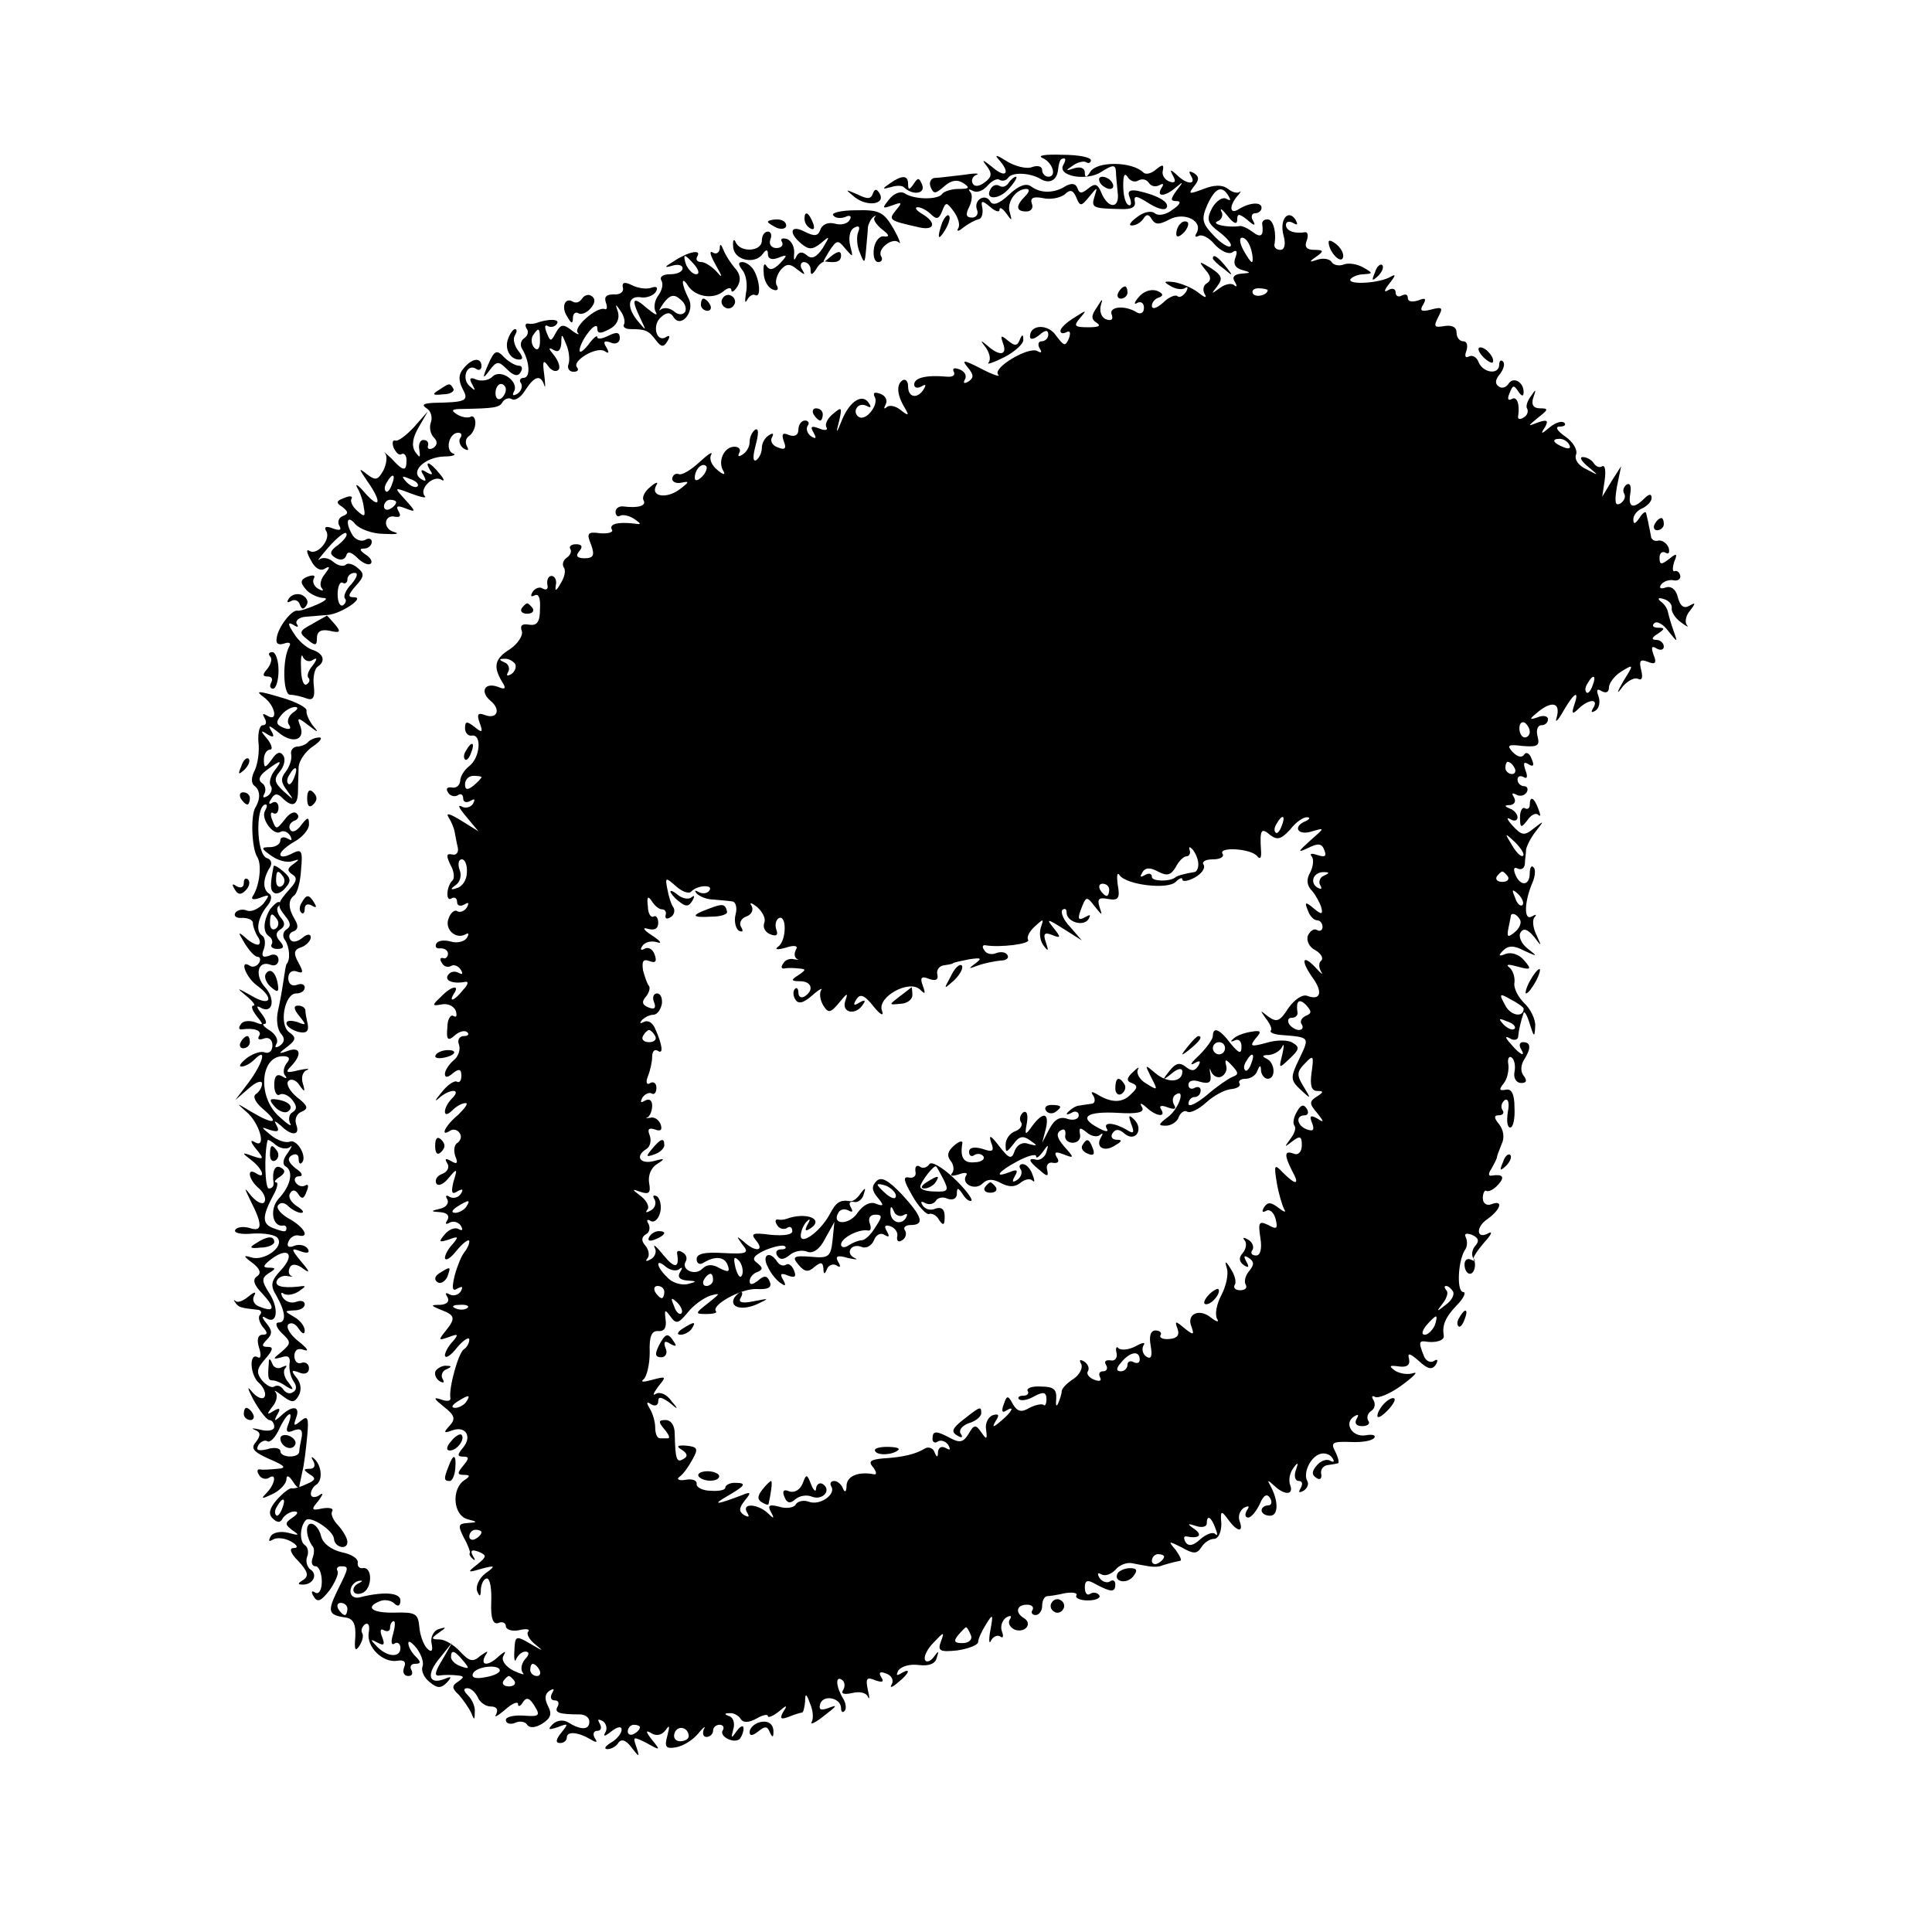 <?xml version="1.0" standalone="no"?>
<!DOCTYPE svg PUBLIC "-//W3C//DTD SVG 20010904//EN"
 "http://www.w3.org/TR/2001/REC-SVG-20010904/DTD/svg10.dtd">
<svg version="1.0" xmlns="http://www.w3.org/2000/svg"
 width="317pt" height="317pt" viewBox="0 0 317 317"
 preserveAspectRatio="xMidYMid meet">
<g transform="translate(0,317) scale(0.1,-0.1)"
fill="#000000" stroke="none">
<path d="M1638 2909 c21 -23 13 -33 -10 -13 -15 12 -18 13 -10 3 10 -13 10
-19 -2 -28 -9 -7 -17 -8 -20 -2 -3 5 0 12 6 14 7 3 -3 3 -22 0 -19 -2 -40 -5
-47 -5 -6 -1 -9 -8 -6 -15 5 -12 8 -11 22 1 11 10 21 12 31 6 12 -8 11 -10 -7
-10 -12 0 -24 -4 -27 -8 -6 -10 -46 -10 -62 1 -7 4 -18 -1 -25 -10 -12 -15
-12 -16 5 -10 16 6 17 5 6 -8 -13 -16 -11 -17 38 -28 26 -6 29 8 5 22 -10 6
-13 11 -7 11 5 0 15 -5 22 -12 9 -9 13 -7 18 6 6 15 7 15 19 -1 7 -10 11 -22
7 -28 -3 -5 1 -5 9 2 8 6 19 12 24 13 6 1 8 9 7 18 -3 13 -1 14 12 3 9 -8 16
-10 16 -5 0 5 5 2 11 -6 9 -13 10 -13 6 1 -6 17 10 39 27 39 6 0 5 -5 -2 -12
-16 -16 -15 -25 2 -25 8 0 12 6 9 13 -3 9 2 12 18 9 12 -3 28 0 36 6 9 9 14 7
19 -5 6 -15 8 -15 21 1 14 17 14 17 9 1 -6 -19 -3 -20 42 -21 18 -1 26 3 24
12 -2 11 3 10 22 -2 14 -9 27 -13 30 -8 6 9 -15 21 -48 28 -13 2 -17 -1 -12
-12 3 -9 2 -14 -3 -11 -5 3 -8 17 -8 32 0 16 2 21 7 14 4 -7 12 -10 18 -6 6 3
13 2 17 -4 4 -6 11 -7 17 -4 7 4 8 2 4 -4 -10 -16 6 -15 24 1 12 10 12 9 1 -5
-11 -15 -11 -18 0 -18 8 0 5 -6 -7 -14 -10 -8 -23 -11 -29 -6 -6 5 -19 2 -29
-6 -11 -8 -15 -14 -9 -14 7 0 15 5 19 11 5 8 9 8 14 -1 6 -9 12 -9 29 0 25 13
56 -3 44 -23 -3 -5 -2 -7 4 -4 5 3 17 -3 26 -14 10 -11 23 -17 29 -13 7 5 9 2
5 -9 -4 -10 0 -17 11 -20 15 -4 15 -5 -1 -6 -12 -1 -16 -6 -11 -13 4 -7 4 -10
-1 -6 -4 4 -15 2 -24 -5 -14 -10 -14 -10 -4 3 10 13 8 18 -10 30 -20 12 -21
12 -9 -3 9 -10 10 -17 2 -22 -6 -3 -7 -12 -3 -18 4 -7 -1 -5 -11 3 -10 8 -28
15 -39 17 -17 2 -19 1 -7 -6 8 -5 18 -7 24 -4 5 4 6 1 2 -6 -5 -7 -11 -10 -14
-7 -3 3 -14 -1 -24 -11 -10 -9 -18 -11 -18 -5 0 6 5 12 12 14 8 3 6 7 -4 11
-10 3 -22 -1 -30 -11 -7 -8 -8 -13 -2 -9 6 3 11 0 11 -8 0 -8 -5 -11 -11 -8
-20 13 -47 10 -42 -3 3 -8 0 -11 -9 -8 -8 3 -11 13 -9 22 4 13 3 13 -6 -2 -10
-14 -10 -20 0 -26 7 -5 2 -7 -14 -7 -23 0 -25 2 -14 15 12 14 11 14 -9 1 -13
-8 -23 -17 -23 -22 0 -4 4 -5 10 -2 6 3 7 -1 4 -10 -6 -14 -8 -13 -21 4 -13
20 -43 19 -43 -1 0 -6 6 -5 15 2 10 9 15 9 15 1 0 -6 -5 -11 -11 -11 -5 0 -7
-5 -3 -12 4 -6 3 -8 -4 -4 -14 8 -75 -28 -64 -39 4 -4 -9 0 -28 10 -29 15 -33
15 -22 2 10 -12 10 -17 1 -23 -7 -4 -9 -3 -6 3 4 6 0 14 -9 17 -8 3 -12 2 -9
-4 3 -6 -2 -9 -12 -8 -34 3 -53 -2 -53 -13 0 -5 5 -7 12 -3 7 4 8 3 4 -4 -10
-17 -26 -15 -26 4 0 8 -4 13 -9 10 -11 -7 -9 -25 4 -46 7 -12 6 -13 -7 -3 -8
7 -19 9 -23 5 -5 -4 -5 -2 -2 4 4 7 0 15 -9 18 -9 3 -12 2 -9 -5 8 -12 -14
-41 -26 -33 -5 3 -7 10 -3 15 3 5 10 6 16 3 7 -4 8 -2 4 4 -10 17 -31 5 -44
-26 -10 -25 -11 -25 -5 -2 5 22 4 23 -10 11 -9 -7 -14 -17 -11 -22 3 -5 -3 -6
-12 -2 -13 5 -15 3 -9 -7 5 -9 4 -11 -4 -6 -6 4 -9 12 -6 17 4 5 1 9 -4 9 -6
0 -11 -7 -11 -15 0 -9 -6 -12 -15 -9 -11 5 -13 2 -9 -10 5 -12 2 -15 -10 -10
-9 3 -13 11 -9 17 3 6 1 7 -5 3 -7 -4 -12 -13 -12 -21 0 -8 -4 -16 -9 -20 -6
-3 -6 6 -1 25 5 19 5 28 -1 25 -5 -4 -9 -12 -9 -20 0 -8 -5 -17 -12 -21 -6 -4
-8 -3 -5 3 3 5 0 10 -8 10 -17 0 -28 -24 -18 -40 4 -7 -1 -6 -10 2 -9 7 -14
18 -10 25 3 6 -5 1 -19 -12 -14 -13 -29 -22 -34 -20 -5 2 -10 -1 -11 -7 -1 -5
6 -9 15 -7 14 3 13 1 -3 -11 -21 -16 -49 -12 -38 7 4 6 -1 5 -10 -3 -9 -7 -14
-17 -11 -22 5 -9 -9 -13 -33 -10 -7 1 -13 -3 -13 -9 0 -6 4 -9 8 -6 4 2 14 0
22 -5 13 -9 13 -10 0 -8 -27 3 -41 -1 -36 -10 3 -4 -5 -7 -19 -6 -21 3 -23 0
-15 -19 6 -17 4 -22 -11 -22 -12 0 -15 4 -9 11 7 8 5 12 -5 12 -8 0 -12 -4 -9
-8 2 -4 0 -10 -6 -14 -6 -4 -8 -11 -5 -16 4 -5 1 -17 -5 -26 -7 -13 -10 -14
-8 -3 2 8 -2 15 -7 15 -5 0 -8 -6 -7 -14 2 -7 -1 -10 -7 -7 -5 4 -13 1 -17 -5
-4 -7 -3 -9 3 -6 7 4 10 -5 9 -22 0 -22 -5 -28 -18 -26 -11 2 -15 -1 -12 -10
3 -7 -6 -21 -19 -30 -26 -16 -28 -29 -13 -54 7 -11 5 -13 -7 -8 -22 8 -30 -8
-12 -23 18 -15 10 -31 -10 -23 -11 4 -13 1 -8 -13 6 -16 4 -17 -8 -7 -13 10
-16 10 -16 -2 0 -7 5 -13 11 -12 17 3 14 -36 -4 -50 -8 -6 -15 -17 -15 -25 -1
-7 -7 -12 -14 -10 -7 1 -10 -2 -6 -8 3 -6 11 -8 16 -5 5 4 9 1 9 -5 0 -6 5 -8
12 -4 7 4 8 3 4 -5 -4 -6 -13 -8 -19 -4 -7 3 -3 -4 8 -17 l20 -24 -29 18 c-18
11 -25 13 -20 5 5 -8 9 -18 10 -24 1 -5 3 -17 5 -25 2 -8 -2 -14 -9 -12 -10 2
-10 -2 -3 -17 6 -10 7 -21 4 -25 -11 -10 -12 -37 -2 -30 5 3 9 0 9 -6 0 -6 5
-8 12 -4 7 4 8 3 4 -5 -4 -6 -11 -9 -16 -6 -4 3 -11 -3 -14 -12 -7 -18 12 -35
28 -26 5 3 6 1 2 -6 -4 -6 -16 -9 -26 -6 -10 3 -21 2 -24 -3 -3 -6 0 -9 7 -8
6 0 12 -3 12 -9 0 -5 -4 -9 -8 -7 -5 1 -6 -2 -2 -8 3 -6 10 -8 15 -5 5 3 12 0
16 -6 4 -7 3 -9 -4 -5 -6 3 -13 2 -17 -4 -6 -9 8 -15 29 -11 5 1 4 -5 -4 -13
-14 -18 -25 -22 -15 -6 10 15 -5 12 -22 -6 -15 -14 -14 -15 2 -12 10 2 20 -3
23 -11 2 -8 1 -11 -4 -8 -5 3 -10 -6 -10 -19 -2 -20 1 -23 12 -13 8 7 17 9 21
5 3 -3 1 -6 -6 -6 -7 0 -11 -6 -8 -14 3 -8 -1 -20 -9 -26 -8 -7 -14 -17 -14
-22 0 -7 5 -6 13 1 10 8 14 7 14 -4 0 -8 -3 -12 -7 -10 -4 3 -16 -5 -26 -18
-10 -12 -12 -16 -4 -9 18 16 38 16 22 0 -7 -7 -12 -16 -12 -22 0 -6 5 -5 12 2
7 7 16 12 22 12 5 0 -1 -8 -12 -19 -22 -18 -31 -38 -13 -26 5 3 12 1 15 -4 4
-5 2 -12 -3 -16 -6 -3 -7 -13 -4 -22 5 -12 3 -14 -7 -8 -9 5 -11 4 -6 -4 4 -6
0 -14 -8 -17 -9 -3 -13 -10 -10 -16 3 -5 12 -1 20 9 14 17 15 16 8 -6 -4 -17
-3 -22 6 -16 9 5 11 4 6 -4 -4 -6 -12 -8 -18 -5 -6 4 -8 2 -4 -4 3 -6 -2 -13
-11 -15 -17 -4 -17 -5 0 -6 11 -1 15 -6 11 -13 -4 -6 -3 -8 4 -4 6 3 14 1 18
-5 4 -7 3 -9 -3 -6 -6 4 -16 0 -23 -8 -11 -13 -10 -14 6 -9 16 6 17 5 7 -7 -7
-7 -13 -18 -13 -23 1 -6 10 0 20 13 11 13 20 19 20 14 0 -5 -4 -13 -9 -19 -4
-5 -11 -22 -15 -37 -5 -21 -4 -27 5 -21 8 4 9 3 5 -5 -4 -6 -12 -8 -18 -5 -7
4 -8 2 -4 -4 4 -7 0 -12 -11 -13 -17 0 -17 -1 0 -8 24 -9 25 -14 8 -35 -12
-15 -12 -16 5 -10 16 6 17 5 7 -7 -7 -7 -13 -18 -13 -23 1 -6 10 0 20 13 11
13 20 18 20 13 0 -6 -4 -13 -9 -16 -9 -6 -25 -64 -22 -80 1 -5 -6 -6 -16 -2
-13 4 -11 1 5 -12 18 -14 20 -20 10 -31 -11 -12 -10 -13 4 -8 22 8 33 -10 18
-28 -10 -12 -10 -15 0 -15 10 0 10 -3 0 -15 -10 -12 -10 -15 1 -15 10 0 11 -2
2 -8 -23 -14 -20 -59 5 -65 16 -4 16 -5 -1 -6 -15 -1 -16 -4 -6 -24 7 -12 11
-24 10 -25 -2 -2 1 -7 5 -10 4 -4 4 -1 0 5 -5 9 -2 11 9 7 14 -6 14 -8 -2 -21
-17 -13 -16 -14 7 -7 23 6 24 5 6 -8 -10 -8 -16 -21 -13 -29 4 -10 6 -9 6 4 1
9 5 17 10 17 5 0 8 -17 7 -39 -1 -27 3 -37 12 -34 6 3 12 0 12 -5 0 -6 10 -9
21 -7 12 3 19 2 16 -2 -4 -3 1 -13 11 -21 15 -12 14 -12 -8 1 -24 14 -25 13
-26 -12 -1 -14 1 -20 3 -13 3 6 9 12 15 12 7 0 7 -5 -1 -13 -6 -8 -7 -17 -3
-22 4 -4 -3 -2 -16 4 -13 7 -20 17 -16 24 5 9 3 8 -7 0 -17 -17 -32 -17 -23 0
6 9 5 9 -8 0 -12 -11 -18 -9 -33 7 -10 11 -25 20 -34 20 -14 0 -14 2 -1 11 13
9 13 10 0 6 -8 -2 -14 -13 -12 -23 3 -13 0 -16 -7 -9 -6 6 -12 22 -13 36 -2
21 -6 24 -40 23 -38 -1 -50 9 -24 19 7 3 18 1 23 -4 6 -6 10 -4 10 5 0 13 -28
15 -67 5 -8 -2 -15 2 -15 10 0 8 6 15 13 17 7 1 8 0 2 -3 -16 -7 -12 -23 4
-17 17 6 18 44 1 41 -5 -1 -9 3 -8 9 1 7 -11 14 -26 17 -17 4 -31 14 -34 26
-6 24 -26 29 -23 6 1 -8 5 -17 8 -21 4 -3 4 -12 1 -20 -3 -8 -1 -14 5 -14 5 0
10 -11 10 -25 0 -14 -5 -22 -11 -18 -6 4 -7 1 -2 -7 6 -10 12 -7 26 11 9 13
15 27 13 31 -3 4 0 8 5 8 14 0 14 -1 -5 -39 -17 -35 -16 -41 13 -45 13 -2 17
-11 16 -32 -2 -21 0 -25 7 -14 5 8 7 17 4 21 -2 4 0 10 5 14 6 3 8 -3 6 -14
-4 -23 23 -50 47 -46 11 2 15 -2 11 -11 -3 -8 0 -14 7 -14 6 0 8 4 5 10 -3 5
-1 10 6 10 10 0 10 3 1 12 -7 7 -12 16 -12 22 0 5 6 1 14 -9 8 -11 12 -24 9
-30 -2 -7 3 -18 12 -25 12 -10 18 -11 28 -1 9 10 8 11 -4 6 -26 -10 -30 8 -7
35 l20 25 -16 -28 c-13 -21 -14 -28 -4 -26 7 1 20 1 28 0 12 -1 12 -3 2 -10
-11 -7 -11 -11 1 -22 7 -8 16 -21 20 -29 5 -13 6 -13 6 1 1 8 -4 20 -11 27 -8
8 -8 12 -1 12 6 0 13 -7 17 -15 3 -8 13 -15 21 -15 10 0 13 -5 9 -13 -4 -6 2
-3 14 7 12 11 22 15 22 10 0 -5 4 -4 8 3 6 9 11 7 19 -6 10 -16 8 -18 -18 -16
-16 1 -29 -2 -29 -7 0 -6 7 -8 15 -5 8 4 17 2 20 -3 4 -6 14 -5 25 2 14 9 16
16 9 29 -6 12 -5 20 3 25 7 4 8 3 4 -4 -4 -7 -2 -12 4 -12 6 0 8 -4 5 -10 -6
-10 2 -13 36 -13 9 0 16 -5 16 -12 0 -14 -14 -14 -35 -1 -8 5 -19 3 -25 -3 -9
-9 -7 -10 8 -5 18 7 18 6 6 -9 -9 -11 -10 -17 -2 -17 6 0 11 4 11 9 0 11 19 9
39 -3 10 -6 12 -5 7 2 -4 7 -2 12 4 12 6 0 8 5 4 12 -4 7 -3 8 5 4 6 -4 8 -13
4 -19 -4 -7 0 -6 10 2 10 8 17 9 17 3 0 -6 -8 -16 -17 -21 -10 -6 -13 -11 -6
-11 6 0 15 5 18 11 5 6 12 4 21 -8 13 -17 14 -17 8 1 -6 17 -5 17 17 6 23 -13
23 -12 9 5 -11 14 -11 17 -1 11 8 -5 17 -3 23 5 7 10 7 7 3 -9 -5 -18 -3 -22
14 -19 12 2 28 12 37 23 8 10 13 13 9 7 -3 -7 -1 -13 4 -13 6 0 11 5 11 10 0
6 5 10 11 10 5 0 8 -4 5 -9 -7 -10 19 -23 28 -14 3 4 6 11 6 17 0 6 -5 4 -11
-4 -9 -13 -10 -13 -6 2 3 9 1 19 -6 22 -9 3 -9 5 0 5 6 1 15 -4 18 -9 4 -7 13
-7 26 0 10 6 19 8 19 4 0 -3 8 0 17 7 14 12 16 12 8 0 -6 -11 -4 -13 9 -8 10
4 20 7 22 7 2 0 4 8 5 18 0 14 2 14 8 -3 5 -11 6 -24 3 -30 -3 -5 3 -3 14 5
29 22 30 24 12 17 -12 -4 -15 -2 -12 8 6 15 34 9 34 -8 0 -6 3 -8 6 -4 3 3 2
12 -2 19 -12 19 -14 39 -3 32 5 -3 6 -10 3 -16 -5 -7 0 -9 14 -6 12 3 23 1 26
-6 3 -6 3 -1 0 11 -4 19 -2 22 12 16 12 -4 15 -3 10 5 -5 8 -2 10 8 6 9 -3 13
-11 9 -18 -4 -6 1 -5 10 3 19 15 23 26 5 15 -7 -4 -8 -3 -4 5 5 7 19 11 34 9
16 -2 27 2 29 12 4 12 3 12 -5 1 -5 -7 -12 -9 -14 -5 -3 5 3 18 14 29 17 18
18 18 12 2 -6 -16 -2 -18 27 -15 19 3 34 9 34 14 0 5 6 18 13 29 11 18 12 17
7 -10 -3 -16 -2 -24 1 -17 3 6 10 10 15 7 5 -4 6 0 3 8 -3 8 0 18 7 23 7 4 10
3 6 -3 -4 -6 0 -13 8 -17 17 -6 30 10 15 19 -15 9 -12 22 5 22 8 0 12 -4 9 -9
-3 -4 0 -8 5 -8 6 0 11 7 11 15 0 8 3 15 8 16 4 0 17 2 30 5 13 2 21 0 18 -4
-2 -4 6 -8 19 -8 13 0 21 4 19 8 -3 5 -10 6 -15 3 -5 -4 -9 1 -9 10 0 12 4 14
19 5 25 -13 31 -13 31 1 0 5 -4 8 -9 4 -5 -3 -13 0 -17 6 -4 7 -3 9 3 6 6 -4
16 0 23 7 6 8 19 13 28 11 9 -2 22 -4 27 -5 6 -1 13 -1 18 0 8 3 23 7 33 9 4
0 0 8 -7 18 -13 15 -12 15 10 4 19 -11 25 -11 32 0 5 8 14 14 21 14 7 0 12 11
12 25 -2 22 0 22 11 7 15 -21 26 -22 19 -3 -3 8 0 17 7 22 8 4 10 3 5 -4 -4
-7 -3 -12 2 -12 5 0 13 10 19 22 6 15 12 18 17 10 4 -7 2 -12 -3 -12 -6 0 -11
-4 -11 -8 0 -5 6 -9 14 -9 14 0 14 25 0 50 -5 9 -4 9 7 -1 17 -16 32 -15 26 1
-3 8 -1 20 5 28 8 11 9 10 4 -4 -3 -9 -1 -17 5 -17 6 0 7 -5 3 -12 -4 -7 -3
-8 5 -4 6 4 9 11 6 16 -7 12 4 38 20 44 8 3 17 0 21 -6 4 -6 3 -8 -3 -5 -6 4
-16 0 -22 -7 -9 -10 -9 -16 -1 -21 6 -4 9 -1 8 6 -2 7 3 14 10 15 6 1 14 2 17
3 3 0 1 9 -4 19 -8 15 -5 17 25 16 19 -1 36 2 39 7 3 4 -3 6 -14 4 -22 -4 -37
20 -19 31 7 4 8 3 4 -4 -4 -7 -1 -12 9 -12 9 0 14 4 10 9 -3 5 -1 12 5 16 6 4
7 11 4 17 -4 6 -3 9 2 6 5 -3 25 5 44 19 19 14 28 23 19 20 -9 -3 -22 -1 -30
4 -11 8 -9 9 6 7 13 -2 19 2 17 12 -3 11 1 10 16 -3 15 -14 22 -15 28 -6 4 7
3 10 -3 6 -6 -4 -14 0 -17 9 -8 20 -8 24 2 23 16 -3 32 1 31 9 -3 17 2 30 21
50 12 12 16 22 11 22 -11 0 -9 49 2 68 5 6 5 16 2 22 -3 6 1 7 10 4 11 -5 13
-10 5 -19 -5 -6 -6 -16 -2 -20 4 -5 2 -5 -4 -2 -6 3 -11 0 -11 -8 0 -8 4 -15
9 -15 7 0 11 15 6 24 -2 2 6 14 17 27 11 12 15 19 8 16 -20 -12 -23 9 -2 23
22 16 26 32 6 24 -8 -3 -14 2 -14 10 0 8 3 14 6 12 3 -2 12 2 19 10 12 13 8
18 -11 15 -5 -1 -5 4 0 11 4 7 8 15 9 18 0 3 4 13 8 23 5 10 3 23 -4 32 -9 11
-9 15 -1 15 7 0 10 4 6 9 -3 5 -1 12 4 16 6 3 8 -5 5 -20 -2 -14 -1 -25 4 -25
5 0 8 15 7 33 0 22 -5 31 -14 29 -11 -2 -12 0 -4 10 6 7 9 21 8 31 -2 9 1 15
5 12 5 -3 7 -14 5 -24 -2 -10 3 -18 11 -18 9 0 10 4 4 12 -5 6 -5 16 0 25 13
20 12 30 -1 30 -5 0 -7 -4 -4 -10 10 -16 -1 -11 -16 7 -10 11 -10 14 -1 9 6
-4 13 -2 13 3 1 11 4 24 9 39 1 4 6 -4 10 -18 7 -22 8 -23 9 -4 1 11 -8 29
-18 38 -10 10 -18 25 -16 34 1 9 -3 21 -9 25 -6 5 0 5 14 1 22 -6 24 -5 11 10
-8 10 -21 14 -30 11 -12 -5 -13 -3 -5 5 9 9 18 9 35 0 22 -10 23 -10 5 4 -10
8 -15 20 -11 26 5 8 12 5 22 -7 13 -17 13 -17 4 3 -6 12 -7 25 -3 29 4 5 2 5
-5 1 -13 -7 -12 25 2 57 4 10 5 21 1 24 -3 4 -6 -1 -6 -10 0 -21 -16 -22 -24
-1 -3 8 -2 12 4 9 6 -3 11 0 12 7 0 7 2 18 2 24 1 6 8 20 16 30 14 18 14 18
-3 5 -16 -13 -20 -12 -35 4 -9 10 -11 15 -4 11 6 -4 12 -3 12 3 0 5 -6 12 -12
14 -10 4 -10 6 0 6 7 1 10 6 6 13 -4 6 -3 8 4 4 6 -3 13 -2 17 4 3 5 1 10 -4
10 -6 0 -11 5 -11 11 0 5 4 7 10 4 6 -4 7 1 3 11 -4 12 -3 15 5 10 8 -5 10 -2
5 9 -3 9 -9 12 -12 7 -4 -6 -11 -4 -19 4 -10 11 -8 13 16 10 24 -2 29 0 25 15
-3 11 0 19 6 19 6 0 11 4 11 10 0 5 -8 7 -17 3 -15 -5 -14 -3 2 10 23 18 36
13 29 -11 -3 -9 2 -5 11 11 18 31 27 36 18 10 -5 -15 -3 -16 8 -5 16 15 33 16
23 0 -4 -7 -3 -8 4 -4 6 4 8 14 5 23 -4 11 -3 14 5 9 7 -4 12 -2 12 6 0 7 9
19 20 26 21 13 21 12 4 -15 -12 -21 -12 -24 -1 -9 9 10 20 15 25 12 6 -3 8 2
5 14 -4 16 -2 19 11 14 12 -5 15 -2 9 12 -4 12 -3 15 5 10 7 -4 12 -2 12 3 0
6 -6 11 -12 11 -9 0 -8 4 2 10 12 8 12 10 1 10 -8 0 -11 3 -7 7 4 5 15 -1 23
-12 16 -20 16 -20 9 0 -4 11 -8 25 -9 30 -1 6 -6 14 -12 18 -6 5 -4 7 5 4 8
-2 14 -9 13 -15 -1 -5 5 -16 15 -23 9 -7 14 -9 10 -5 -4 5 -2 16 5 24 10 13 9
14 -1 8 -9 -5 -15 -1 -19 14 -3 13 -11 19 -20 16 -8 -3 -11 -1 -8 4 4 6 13 9
20 8 8 -2 13 2 12 7 -1 6 -5 9 -9 8 -4 -2 -4 5 -1 15 6 14 4 15 -8 5 -13 -10
-16 -10 -16 2 0 8 5 11 10 8 5 -3 7 0 5 8 -3 8 -11 13 -17 12 -6 -2 -12 2 -12
7 -1 6 -3 15 -4 20 -1 6 -3 13 -4 18 -1 4 -6 0 -11 -8 -7 -10 -10 -11 -10 -2
0 7 7 15 15 18 8 4 15 11 15 17 0 7 -4 7 -12 -1 -18 -18 -27 -15 -23 8 2 12 0
18 -6 15 -5 -4 -7 -10 -4 -15 3 -5 0 -12 -6 -16 -9 -5 -10 2 -6 27 l7 34 -16
-25 -15 -25 4 27 c2 15 1 25 -4 23 -4 -3 -10 -1 -14 5 -3 5 -11 10 -18 10 -6
0 -2 -7 9 -16 18 -15 18 -15 -3 -4 -13 6 -20 16 -17 24 3 8 -5 21 -18 30 -13
9 -17 16 -9 16 8 0 11 3 8 6 -4 4 -14 1 -24 -7 -14 -12 -16 -12 -8 0 6 11 4
13 -11 8 -18 -7 -18 -7 0 8 17 13 17 15 3 15 -11 0 -15 6 -11 18 5 14 4 14 -4
2 -6 -8 -9 -17 -6 -21 2 -4 0 -11 -6 -14 -6 -4 -10 -3 -9 2 3 20 -2 34 -11 28
-6 -3 -7 1 -3 10 5 13 7 14 14 3 6 -9 9 -9 9 -1 0 16 -17 26 -25 13 -4 -6 -11
-8 -16 -4 -6 4 -6 11 2 20 6 8 9 17 5 21 -3 3 -6 1 -6 -5 0 -18 -27 -14 -34 4
-3 8 -10 12 -16 9 -6 -3 -7 1 -4 9 3 9 1 16 -5 16 -6 0 -11 6 -11 14 0 9 -7
13 -20 11 -17 -3 -18 -1 -10 15 8 15 7 17 -12 12 -16 -4 -19 -2 -13 8 6 10 4
12 -8 7 -10 -3 -17 -2 -17 4 0 6 -4 7 -10 4 -5 -3 -10 -1 -10 5 0 6 -5 8 -12
4 -8 -5 -7 0 2 11 10 13 11 16 2 11 -18 -11 -72 -14 -66 -4 3 4 13 8 22 8 15
1 15 2 -1 11 -10 6 -25 8 -32 5 -8 -3 -17 -1 -20 4 -3 5 -13 7 -23 4 -14 -5
-15 -4 -2 5 13 9 12 11 -4 11 -12 0 -16 5 -12 15 3 8 2 14 -2 14 -18 -3 -32 2
-32 12 0 5 5 7 12 3 7 -4 8 -3 4 5 -12 19 -27 1 -20 -25 4 -14 2 -24 -5 -24
-6 0 -10 3 -10 8 4 21 -2 42 -11 42 -6 0 -9 -3 -9 -7 3 -20 -2 -24 -15 -14 -8
6 -18 11 -22 10 -19 -3 -48 3 -36 8 6 2 10 10 6 16 -3 7 2 3 10 -7 10 -13 16
-15 16 -7 0 11 3 11 17 0 11 -10 14 -10 9 -1 -4 6 -2 12 3 12 6 0 11 4 11 9 0
10 -19 9 -37 -2 -15 -10 -17 4 -3 21 6 6 7 10 4 7 -4 -3 -13 0 -19 5 -9 7 -22
7 -40 0 -24 -9 -26 -9 -16 4 9 11 9 16 0 22 -8 4 -9 3 -5 -4 10 -16 -7 -15
-23 1 -11 10 -12 9 -6 -2 5 -9 3 -12 -6 -9 -8 3 -13 11 -11 18 2 10 0 11 -11
2 -8 -7 -17 -9 -21 -5 -18 18 -76 19 -87 1 -6 -10 -9 -10 -9 -1 0 7 -7 10 -17
7 -15 -5 -15 -4 -3 4 8 6 18 8 22 6 4 -3 8 -1 8 3 0 5 -21 9 -47 9 -27 1 -41
-1 -33 -5 17 -7 25 -31 10 -31 -5 0 -10 5 -10 11 0 6 -7 8 -16 5 -9 -4 -29 1
-43 10 -14 9 -20 11 -13 3z m107 -9 c-12 -19 38 -28 62 -12 19 12 23 12 24 1
0 -8 2 -24 3 -36 3 -26 -16 -26 -27 1 -6 14 -10 16 -21 7 -11 -9 -15 -9 -18 0
-3 8 -9 9 -19 4 -18 -12 -41 -13 -57 -1 -8 6 -20 2 -36 -13 -16 -15 -26 -19
-31 -12 -8 15 -28 3 -22 -13 3 -7 -1 -13 -8 -13 -10 0 -11 5 -5 17 5 10 6 21
2 25 -4 5 -2 5 4 2 7 -4 17 0 24 8 7 8 16 13 20 10 5 -3 11 -1 14 3 6 10 36 9
54 -2 14 -8 26 -2 28 15 2 16 4 19 10 19 3 0 2 -5 -1 -10z m271 -52 c4 -7 3
-8 -4 -4 -6 3 -16 -3 -23 -15 -10 -19 -8 -25 12 -40 13 -10 21 -20 18 -23 -3
-3 -16 5 -28 18 -19 20 -20 27 -10 50 13 28 24 33 35 14z m37 -88 c3 -11 3
-20 1 -20 -2 0 -8 9 -14 20 -6 11 -7 20 -2 20 6 0 12 -9 15 -20z m27 -66 c0
-8 -19 -13 -24 -6 -3 5 1 9 9 9 8 0 15 -2 15 -3z m495 -254 c3 -6 -1 -7 -9 -4
-18 7 -21 14 -7 14 6 0 13 -4 16 -10z m-1423 -52 c-7 -7 -12 -8 -12 -2 0 14
12 26 19 19 2 -3 -1 -11 -7 -17z m-307 -307 c3 -5 0 -13 -6 -17 -7 -4 -9 -3
-5 4 3 5 0 13 -6 15 -9 4 -10 6 -1 6 6 1 14 -3 18 -8z m1768 -36 c-3 -9 -8
-14 -10 -11 -3 3 -2 9 2 15 9 16 15 13 8 -4z m-103 -76 c0 -5 -4 -9 -8 -9 -5
0 -9 7 -9 15 0 8 4 12 9 9 4 -3 8 -9 8 -15z m-25 -59 c3 -5 1 -10 -4 -10 -6 0
-11 5 -11 10 0 6 2 10 4 10 3 0 8 -4 11 -10z m-1695 -15 c0 -2 -6 -8 -13 -14
-10 -8 -14 -7 -14 2 0 8 6 14 14 14 7 0 13 -1 13 -2z m1313 -80 c-3 -9 -8 -14
-10 -11 -3 3 -2 9 2 15 9 16 15 13 8 -4z m40 8 c-23 -9 -14 -25 10 -17 21 6
21 6 -3 -15 -21 -19 -22 -21 -3 -12 16 8 22 7 26 -4 4 -10 1 -12 -11 -8 -9 3
-14 3 -10 -2 4 -4 3 -16 -2 -26 -7 -12 -6 -22 3 -31 6 -7 13 -20 15 -27 3 -12
0 -12 -13 -1 -13 11 -15 10 -9 -4 3 -9 10 -16 15 -16 5 0 9 -5 9 -11 0 -5 -4
-8 -9 -5 -5 3 -11 -1 -15 -9 -3 -8 2 -19 12 -24 9 -5 14 -13 10 -17 -5 -4 -4
-12 0 -19 4 -6 -1 -2 -10 8 -22 23 -24 10 -3 -19 16 -23 11 -36 -10 -28 -8 3
-21 -6 -31 -20 -14 -22 -19 -24 -33 -14 -14 11 -14 11 -4 -3 7 -9 11 -18 8
-20 -2 -3 5 -6 15 -7 50 -4 49 -3 32 -39 -15 -31 -15 -35 2 -51 17 -16 18 -16
5 5 -12 19 -11 25 2 38 14 15 15 13 11 -15 -3 -21 0 -30 9 -30 11 0 11 -2 0
-9 -13 -8 -13 -12 0 -27 12 -15 12 -17 0 -9 -11 6 -13 4 -8 -8 4 -11 2 -14 -9
-10 -16 6 -19 23 -3 23 5 0 7 5 3 11 -5 8 -10 6 -16 -5 -6 -10 -7 -20 -4 -23
3 -4 0 -13 -7 -22 -10 -14 -10 -14 3 -4 13 10 16 9 16 -6 0 -11 -6 -17 -13
-14 -16 6 -16 -2 -3 -28 13 -23 7 -25 -15 -3 -14 15 -15 13 -10 -17 3 -18 9
-37 12 -43 4 -6 0 -5 -9 2 -13 10 -18 10 -24 1 -4 -7 -3 -9 3 -6 6 4 13 -2 16
-13 4 -16 2 -18 -12 -10 -15 7 -17 5 -13 -21 3 -18 0 -29 -7 -29 -7 0 -10 4
-6 9 3 5 0 13 -7 17 -7 4 -10 4 -6 -1 4 -4 3 -14 -3 -21 -7 -8 -6 -14 2 -20 8
-5 9 -3 4 6 -5 9 -4 11 4 6 9 -6 9 -11 1 -21 -7 -8 -9 -18 -6 -23 3 -5 -1 -9
-9 -9 -8 0 -12 4 -9 9 3 4 0 16 -6 25 -9 15 -11 15 -7 2 3 -9 -1 -29 -9 -44
-8 -15 -11 -32 -7 -39 4 -6 -1 -5 -10 2 -19 16 -41 6 -32 -15 5 -14 3 -14 -12
-2 -14 12 -16 12 -11 -1 4 -11 -1 -16 -13 -17 -11 -1 -17 2 -15 6 3 4 -1 8 -8
8 -8 0 -11 -9 -8 -25 3 -17 1 -23 -7 -18 -6 4 -8 12 -5 18 4 6 0 6 -13 -1 -11
-6 -24 -7 -28 -3 -3 4 -5 0 -3 -8 2 -8 -3 -14 -10 -12 -8 1 -11 -2 -7 -8 3 -5
1 -10 -5 -10 -6 0 -8 -4 -5 -10 3 -6 -1 -7 -9 -4 -9 3 -14 10 -11 14 3 5 0 12
-6 16 -7 4 -9 3 -5 -4 3 -6 -2 -17 -12 -24 -11 -7 -20 -16 -20 -21 0 -4 -3
-13 -6 -20 -3 -6 -4 -3 -3 8 1 15 -4 20 -25 20 -15 1 -24 -3 -22 -7 3 -4 0 -8
-7 -8 -7 0 -10 -3 -7 -6 4 -3 15 -1 25 5 15 8 20 7 20 -5 0 -7 -2 -12 -5 -9
-3 2 -13 0 -23 -5 -13 -8 -20 -6 -27 6 -8 15 -10 15 -15 0 -4 -10 -3 -15 3
-11 16 10 11 -1 -7 -16 -14 -12 -16 -12 -9 0 6 9 5 12 -5 9 -8 -3 -13 -14 -11
-24 2 -16 1 -17 -8 -4 -9 13 -12 13 -21 -3 -8 -13 -14 -15 -29 -7 -24 13 -30
13 -30 -1 0 -5 4 -8 9 -4 5 3 13 0 17 -6 4 -8 3 -9 -4 -5 -7 4 -12 1 -13 -6 0
-10 -2 -10 -6 0 -2 6 -10 9 -16 5 -15 -9 -35 -14 -69 -16 -20 -2 -24 -5 -15
-15 5 -7 6 -12 1 -11 -26 5 -44 -3 -45 -18 0 -11 -3 -13 -6 -5 -2 6 -9 12 -14
12 -6 0 -8 -4 -5 -9 8 -13 -19 -32 -37 -25 -8 3 -18 1 -21 -4 -3 -6 -16 -8
-28 -4 -16 4 -19 2 -13 -9 6 -11 5 -12 -6 -1 -17 15 -43 16 -33 0 4 -7 3 -8
-5 -4 -9 6 -9 11 1 24 11 13 10 15 -4 9 -42 -16 -51 -17 -25 -2 31 18 33 22
12 22 -8 0 -15 -4 -15 -8 0 -4 -11 -6 -24 -5 -13 0 -24 6 -23 11 1 6 -7 9 -18
7 -11 -2 -16 1 -10 5 6 4 15 17 21 28 10 18 9 21 -10 23 -15 1 -17 -1 -7 -7 9
-6 10 -11 2 -15 -11 -7 -13 0 -14 42 0 13 -6 22 -15 22 -12 0 -12 -3 -2 -15 7
-8 10 -15 6 -15 -3 0 -9 0 -13 0 -5 0 -8 8 -8 18 0 9 -4 23 -9 31 -6 10 -5 12
2 7 7 -4 12 -2 12 5 0 8 5 7 18 -2 15 -13 16 -12 3 3 -7 10 -18 15 -25 11 -6
-4 -4 1 4 12 14 17 13 17 -10 11 -14 -4 -20 -4 -14 1 5 4 10 24 10 44 -1 26 3
36 14 35 10 -1 14 6 12 19 -2 17 -1 17 8 5 9 -13 13 -12 28 6 9 12 26 24 37
28 18 5 17 4 -3 -12 -22 -17 -22 -18 -3 -18 11 0 18 2 16 4 -10 10 41 38 66
37 19 -1 26 2 22 12 -4 10 -9 11 -19 2 -9 -7 -14 -8 -14 -1 0 6 6 13 13 15 9
4 9 7 -1 15 -9 6 -6 12 14 21 15 6 29 9 32 6 3 -3 0 -5 -7 -5 -7 0 -9 -5 -6
-10 5 -8 11 -7 21 1 7 6 20 9 29 5 9 -3 20 4 29 22 l15 27 -3 -30 c-3 -27 -6
-30 -36 -27 -28 2 -31 0 -20 -13 10 -12 16 -13 26 -4 11 9 14 8 15 -2 0 -10 2
-11 6 -1 2 6 10 9 15 6 7 -5 8 -2 3 6 -5 9 -1 11 16 6 13 -3 18 -3 11 0 -16 8
-5 25 12 18 7 -3 16 2 20 11 3 9 11 13 17 9 8 -5 9 -3 4 6 -5 8 -3 11 6 8 8
-3 13 -11 11 -17 -1 -7 2 -10 8 -6 6 3 8 11 5 16 -4 5 1 9 9 9 24 0 19 14 -14
50 -23 24 -34 30 -42 22 -8 -8 -8 -15 2 -27 11 -13 10 -15 -3 -10 -9 4 -21 -2
-30 -15 -14 -21 -44 -20 -31 1 3 5 10 6 16 3 7 -4 8 -2 4 5 -4 7 -2 10 5 9 6
-2 14 4 16 12 4 12 3 12 -5 2 -5 -8 -12 -13 -16 -13 -18 3 -24 -1 -35 -22 -16
-29 -50 -53 -47 -32 1 8 6 18 11 22 4 4 5 2 0 -6 -5 -10 -4 -12 4 -7 25 16 -7
28 -39 16 -3 -1 -9 -2 -13 -1 -5 1 -6 -3 -2 -9 3 -6 11 -8 16 -5 5 4 9 1 9 -5
0 -6 -14 -8 -36 -6 -30 4 -33 2 -23 -10 14 -17 -2 -19 -21 -1 -12 10 -12 9 -2
-5 12 -14 8 -16 -31 -14 -31 2 -44 -1 -44 -10 0 -7 5 -10 11 -6 20 12 35 10
40 -4 4 -11 1 -12 -13 -5 -12 7 -21 7 -29 -1 -12 -12 -35 -1 -27 12 3 5 1 12
-5 15 -6 4 -10 3 -9 -2 4 -24 -4 -25 -22 -3 -11 14 -18 20 -15 13 4 -6 1 -15
-6 -19 -7 -4 -10 -4 -6 1 4 4 3 14 -3 21 -7 8 -7 14 1 19 6 3 7 11 4 17 -4 6
-2 8 3 5 6 -4 13 2 16 13 3 11 0 23 -5 27 -6 3 -8 1 -4 -5 3 -6 1 -14 -6 -18
-7 -4 -10 -4 -6 1 4 4 0 14 -10 22 -16 12 -16 13 0 7 13 -4 16 -1 13 15 -2 12
3 25 13 31 14 9 13 10 -5 5 -23 -6 -32 8 -12 20 6 4 8 14 5 22 -4 10 -2 13 8
10 10 -4 13 -1 10 8 -3 8 -11 13 -17 11 -7 -1 -9 -1 -4 1 4 3 7 11 7 19 0 9
-5 12 -12 8 -7 -4 -8 -3 -4 5 4 6 11 9 15 7 4 -3 8 1 8 9 0 8 -5 11 -10 8 -6
-4 -8 1 -4 11 4 10 7 24 7 32 0 9 4 13 9 10 10 -7 8 9 -4 36 -4 10 -12 15 -19
11 -6 -3 -7 -2 -3 3 5 5 13 9 19 9 6 0 12 8 14 18 1 9 -2 17 -8 17 -6 0 -8 -7
-5 -14 4 -10 1 -13 -9 -9 -10 4 -12 9 -4 18 5 6 7 14 5 17 -3 3 -7 15 -10 26
-2 15 0 19 11 15 10 -4 12 0 8 11 -3 9 -11 13 -17 9 -6 -3 -7 -1 -3 5 4 6 14
9 24 6 9 -3 6 2 -8 11 -14 9 -17 14 -7 11 11 -3 17 0 17 10 0 8 -4 13 -8 10
-4 -2 -9 5 -9 17 -2 15 0 18 6 9 5 -8 12 -14 17 -14 5 0 8 -4 6 -10 -1 -5 2
-7 8 -3 6 3 8 11 5 16 -4 5 -8 19 -10 30 -4 20 -3 20 14 5 10 -9 21 -13 25 -9
10 11 37 12 30 2 -3 -5 -11 -6 -17 -3 -7 4 -8 3 -4 -2 5 -5 17 -10 28 -10 10
-1 24 -2 30 -3 6 0 9 -10 6 -21 -3 -11 0 -23 5 -27 7 -3 8 -1 4 6 -4 6 0 14 8
17 9 3 13 11 9 18 -4 6 0 5 9 -2 9 -8 15 -19 12 -26 -3 -8 2 -16 10 -19 10 -4
13 -1 10 7 -3 8 -1 16 3 19 14 9 14 -36 0 -46 -7 -5 -2 -6 12 -2 15 5 21 3 17
-3 -3 -6 -3 -12 1 -15 5 -2 3 -2 -4 -1 -7 2 -15 -1 -18 -7 -4 -5 -3 -9 2 -8 4
1 15 1 23 0 13 -1 13 -2 0 -11 -13 -8 -12 -10 3 -10 19 0 23 -15 7 -25 -5 -3
-10 -1 -10 6 0 7 -3 10 -6 6 -3 -3 -3 -11 1 -17 5 -8 13 -6 28 7 11 10 18 13
14 8 -3 -6 -1 -17 4 -25 8 -13 12 -12 26 5 13 16 15 17 10 3 -7 -20 17 -25 29
-6 5 7 3 8 -6 3 -9 -6 -11 -4 -5 5 6 10 13 8 28 -11 12 -15 18 -17 14 -7 -8
22 45 52 63 34 8 -8 9 -7 4 7 -5 13 -2 16 10 11 11 -4 16 -2 14 7 -2 7 3 14
10 15 6 1 13 2 15 3 1 2 13 4 27 7 20 3 22 2 10 -7 -12 -9 -11 -9 5 -3 11 4
28 7 37 8 9 0 14 4 11 9 -3 5 -11 6 -19 3 -7 -3 -16 -1 -19 5 -4 5 -3 9 2 8
23 -4 74 2 70 9 -3 4 2 14 11 22 14 13 15 13 10 -1 -3 -9 -2 -22 4 -30 8 -11
9 -10 4 5 -5 14 -2 17 10 12 15 -6 15 -4 3 11 -13 16 -11 16 16 -1 l30 -19
-19 22 c-11 11 -16 24 -13 28 4 3 7 2 7 -4 0 -16 28 -24 36 -11 4 7 3 8 -4 4
-14 -8 -15 -4 -6 18 6 15 8 15 20 -1 13 -16 13 -16 8 -1 -4 13 -1 16 14 13 17
-3 20 1 16 23 -2 15 -1 22 3 16 11 -16 79 -24 92 -11 6 6 11 8 11 4 0 -4 9 -3
20 3 11 6 18 15 15 21 -4 5 3 9 15 9 12 0 19 4 16 9 -8 12 47 9 57 -4 5 -6 7
-2 6 10 -2 33 0 38 15 25 12 -9 18 -7 33 9 9 12 22 21 28 20 5 0 4 -3 -2 -6z
m356 -57 c-3 -3 -11 5 -18 17 -13 21 -12 21 5 5 10 -10 16 -20 13 -22z m-533
-11 c1 -8 -2 -16 -7 -16 -13 -2 -29 -6 -31 -9 -10 -7 -38 -6 -38 1 0 6 -5 7
-12 3 -7 -4 -8 -3 -4 4 5 9 13 9 26 2 15 -8 21 -6 29 7 5 10 13 18 18 18 4 0
7 5 5 10 -2 6 0 6 4 2 4 -4 9 -14 10 -22z m-1200 -17 c0 -12 -8 -23 -16 -25
-11 -4 -12 -2 -2 5 7 5 10 16 6 25 -3 9 -2 17 4 17 5 0 9 -10 8 -22z m1406 -5
c-6 -2 -9 -10 -6 -15 4 -7 2 -8 -5 -4 -13 9 -5 26 12 25 9 0 8 -2 -1 -6z m302
-1 c3 -5 -1 -9 -9 -9 -8 0 -12 4 -9 9 3 4 7 8 9 8 2 0 6 -4 9 -8z m-654 -22
c0 -5 -2 -10 -4 -10 -3 0 -8 5 -11 10 -3 6 -1 10 4 10 6 0 11 -4 11 -10z m678
-25 c-3 -3 -9 2 -12 12 -6 14 -5 15 5 6 7 -7 10 -15 7 -18z m-4 -24 c3 -5 -1
-14 -8 -20 -12 -10 -14 -9 -11 6 2 10 4 19 4 21 2 5 10 2 15 -7z m6 -146 c0
-15 -21 -12 -30 5 -11 20 -10 21 9 10 12 -6 21 -13 21 -15z m-358 -12 c-6 -3
-10 -9 -6 -14 3 -5 1 -9 -5 -9 -5 0 -13 5 -16 10 -3 6 -1 10 4 10 6 0 10 3 10
8 -3 19 2 25 14 13 10 -11 9 -14 -1 -18z m343 -21 c-3 -3 -11 0 -18 7 -9 10
-8 11 6 5 10 -3 15 -9 12 -12z m-1410 -12 c3 -5 -1 -10 -10 -10 -9 0 -13 5
-10 10 3 6 8 10 10 10 2 0 7 -4 10 -10z m395 -262 c0 -6 -6 -5 -15 2 -8 7 -15
14 -15 16 0 2 7 1 15 -2 8 -4 15 -11 15 -16z m-705 -18 c-3 -5 -12 -10 -18
-10 -7 0 -6 4 3 10 19 12 23 12 15 0z m717 -14 c7 4 8 2 4 -5 -9 -13 -26 -5
-25 12 0 9 2 8 6 -1 2 -6 10 -9 15 -6z m-46 -20 c-7 -12 -17 -21 -22 -21 -5 0
-15 -4 -21 -8 -7 -5 -13 -4 -13 1 0 11 30 26 44 23 5 -1 6 4 3 12 -3 8 1 14 9
14 12 0 12 -3 0 -21z m-218 -77 c-3 -8 -7 -3 -11 10 -4 17 -3 21 5 13 5 -5 8
-16 6 -23z m-103 9 c5 4 5 1 1 -5 -5 -8 -1 -13 11 -14 17 -1 17 -2 1 -6 -10
-2 -25 2 -33 11 -19 18 -20 33 -2 17 8 -6 18 -7 22 -3z m55 -18 c0 -5 -5 -10
-11 -10 -5 0 -7 5 -4 10 3 6 8 10 11 10 2 0 4 -4 4 -10z m-80 -20 c0 -5 -2
-10 -4 -10 -3 0 -8 5 -11 10 -3 6 -1 10 4 10 6 0 11 -4 11 -10z m1294 1 c3 -5
-2 -15 -12 -22 -15 -12 -16 -12 -5 2 7 9 10 19 6 22 -3 4 -4 7 0 7 3 0 8 -4
11 -9z m-1266 -36 c-3 -3 -9 2 -12 12 -6 14 -5 15 5 6 7 -7 10 -15 7 -18z
m-351 9 c-3 -3 -12 -4 -19 -1 -8 3 -5 6 6 6 11 1 17 -2 13 -5z m1587 -29 c-4
-8 -11 -15 -16 -15 -6 0 -5 6 2 15 7 8 14 15 16 15 2 0 1 -7 -2 -15z m-484
-56 c0 -5 -4 -7 -10 -4 -5 3 -10 1 -10 -4 0 -6 -5 -11 -11 -11 -8 0 -8 5 1 15
14 17 30 20 30 4z m-1105 -69 c-3 -5 -12 -10 -18 -10 -7 0 -6 4 3 10 19 12 23
12 15 0z m1229 -207 c4 -10 4 -14 0 -10 -4 4 -15 0 -25 -9 -11 -10 -19 -12
-24 -4 -3 6 -3 10 2 9 20 -4 27 2 13 12 -13 9 -12 10 3 5 9 -3 17 -1 17 4 0
15 7 12 14 -7z m-1204 -7 c0 -3 -4 -8 -10 -11 -5 -3 -10 -1 -10 4 0 6 5 11 10
11 6 0 10 -2 10 -4z m1120 -40 c0 -3 -4 -8 -10 -11 -5 -3 -10 -1 -10 4 0 6 5
11 10 11 6 0 10 -2 10 -4z m-1340 -86 c0 -5 -2 -10 -4 -10 -3 0 -8 5 -11 10
-3 6 -1 10 4 10 6 0 11 -4 11 -10z m75 -41 c-4 -13 -3 -19 2 -16 5 4 10 0 10
-7 0 -17 -23 -15 -40 4 -10 10 -9 11 2 5 11 -6 13 -4 8 9 -4 10 -3 15 3 11 6
-3 10 -1 10 4 0 6 3 11 6 11 3 0 2 -10 -1 -21z m948 -2 c3 -7 -3 -13 -14 -13
-13 0 -15 3 -7 13 6 7 12 13 13 13 2 0 5 -6 8 -13z m-833 -42 c11 -13 10 -14
-4 -9 -9 3 -16 10 -16 15 0 13 6 11 20 -6z m60 -16 c0 -4 -11 -9 -24 -11 -15
-3 -23 -1 -20 6 5 12 44 16 44 5z m65 1 c3 -5 1 -10 -4 -10 -6 0 -11 5 -11 10
0 6 2 10 4 10 3 0 8 -4 11 -10z m-41 -18 c3 -5 -1 -9 -9 -9 -8 0 -12 4 -9 9 3
4 7 8 9 8 2 0 6 -4 9 -8z m206 -76 c0 -3 -4 -8 -10 -11 -5 -3 -10 -1 -10 4 0
6 5 11 10 11 6 0 10 -2 10 -4z m80 -15 c0 -4 -6 -8 -14 -8 -8 0 -12 6 -9 14 5
13 23 9 23 -6z"/>
<path d="M1655 2870 c-4 -6 -10 -8 -15 -5 -5 3 -11 1 -14 -4 -12 -19 12 -20
29 -1 10 11 15 20 12 20 -3 0 -9 -5 -12 -10z"/>
<path d="M1805 2870 c3 -5 11 -10 16 -10 6 0 7 5 4 10 -3 6 -11 10 -16 10 -6
0 -7 -4 -4 -10z"/>
<path d="M1100 1707 c0 -2 6 -10 14 -16 11 -9 16 -9 22 1 4 7 4 10 -1 6 -4 -4
-14 -3 -22 3 -7 6 -13 9 -13 6z"/>
<path d="M1163 1679 c-30 -11 -29 -15 5 -13 15 0 26 4 25 8 -3 13 -7 14 -30 5z"/>
<path d="M1560 1568 c-12 -22 -12 -22 6 -6 10 10 15 20 12 24 -4 3 -12 -5 -18
-18z"/>
<path d="M1476 1535 c-18 -14 -18 -14 1 -12 11 0 20 7 20 14 0 7 -1 13 -1 13
-1 0 -9 -7 -20 -15z"/>
<path d="M1990 1470 c0 -5 -10 -19 -22 -31 -13 -12 -17 -18 -9 -14 10 6 12 4
7 -4 -6 -9 -11 -9 -21 -1 -9 7 -16 6 -26 -7 -13 -16 -12 -17 4 -4 9 8 17 9 17
3 0 -18 -24 -20 -44 -3 -18 15 -18 15 -7 -7 11 -21 11 -22 -8 -10 -11 6 -17
17 -14 23 3 5 0 4 -8 -4 -11 -10 -11 -15 -2 -18 10 -4 10 -8 -1 -18 -14 -15
-32 -15 -55 -1 -10 6 -12 5 -7 -2 4 -7 2 -13 -3 -13 -6 -1 -15 -2 -20 -3 -5 0
-13 -5 -18 -10 -5 -5 -3 -6 5 -2 6 4 12 2 12 -4 0 -6 -8 -9 -18 -6 -13 5 -22
-1 -30 -16 l-12 -23 6 23 c6 26 -4 29 -22 5 -12 -17 -13 -16 -9 5 2 13 0 20
-6 17 -5 -4 -7 -11 -4 -16 4 -5 -1 -12 -9 -15 -9 -3 -16 -13 -16 -22 0 -14 1
-14 13 1 9 13 16 14 27 6 13 -9 13 -10 -2 -6 -10 4 -19 -1 -23 -11 -5 -15 -9
-14 -26 8 -13 17 -17 19 -13 6 6 -15 3 -17 -14 -11 -14 4 -22 2 -22 -5 0 -6 4
-9 9 -5 5 3 12 2 15 -3 2 -4 -4 -9 -15 -9 -18 -2 -24 8 -20 31 1 5 -5 4 -14
-4 -10 -9 -12 -16 -5 -25 5 -6 6 -16 2 -20 -4 -5 1 -5 11 -2 10 4 16 3 12 -2
-8 -14 15 -25 27 -13 8 8 17 8 30 1 13 -7 23 -7 32 0 7 6 16 8 20 4 4 -4 4 0
0 10 -3 9 -10 17 -16 17 -5 0 -7 -4 -3 -9 3 -5 0 -13 -6 -17 -8 -5 -9 -3 -4 6
6 10 4 12 -8 7 -28 -11 -19 1 13 18 17 9 30 12 30 8 0 -5 5 -1 11 7 9 13 10
13 6 0 -2 -8 -10 -14 -16 -13 -15 4 -14 -2 5 -17 12 -11 15 -11 12 1 -2 8 3
13 10 11 8 -1 11 2 6 9 -5 9 -2 10 11 5 18 -7 18 -6 1 13 -11 13 -14 21 -6 26
6 4 9 1 8 -7 -2 -7 4 -13 12 -13 8 0 14 6 12 14 -2 11 0 12 11 3 8 -7 18 -8
22 -4 5 4 5 2 1 -5 -9 -16 7 -24 24 -12 11 6 12 9 2 9 -7 0 -10 5 -7 10 5 8
11 8 20 0 18 -15 32 7 16 23 -9 9 -10 7 -5 -7 6 -15 4 -17 -7 -10 -20 12 -40
14 -33 2 4 -6 -3 -5 -15 2 -32 17 -18 27 34 24 32 -2 43 1 39 9 -5 8 -2 8 7 0
16 -15 33 -17 24 -3 -4 6 1 7 11 3 11 -4 15 -3 10 5 -3 6 -2 13 3 16 17 11 5
-24 -13 -37 -16 -12 -16 -14 -3 -14 9 0 19 7 21 14 3 8 10 12 14 9 5 -3 19 4
31 15 12 11 30 21 41 22 10 1 16 5 14 9 -3 4 1 8 10 8 8 0 17 6 19 13 4 10 6
10 6 0 1 -7 6 -13 11 -13 14 0 12 27 -2 33 -8 4 -7 6 4 6 9 1 19 7 22 14 3 6
3 1 0 -13 -6 -24 -6 -24 12 -7 16 15 17 19 5 26 -7 5 -27 5 -43 0 -26 -7 -28
-6 -18 7 11 12 9 14 -8 11 -12 -2 -25 -7 -29 -12 -5 -4 -3 -5 3 -2 6 3 11 -1
11 -10 0 -13 -4 -12 -18 5 -18 24 -29 28 -29 12z m20 -20 c0 -5 -4 -10 -10
-10 -5 0 -10 5 -10 10 0 6 5 10 10 10 6 0 10 -4 10 -10z m43 -25 c-3 -9 -8
-14 -10 -11 -3 3 -2 9 2 15 9 16 15 13 8 -4z m-50 -22 c7 3 11 11 9 18 -3 12
-1 12 10 0 10 -11 11 -14 0 -18 -7 -3 -26 -16 -42 -30 -17 -14 -30 -20 -30
-14 0 6 5 11 10 11 6 0 10 5 10 11 0 5 -4 7 -10 4 -5 -3 -10 -1 -10 5 0 7 8 9
19 5 15 -4 19 -1 17 12 -2 10 -1 12 1 5 3 -7 10 -11 16 -9z"/>
<path d="M1949 1453 c-13 -16 -12 -17 4 -4 16 13 21 21 13 21 -2 0 -10 -8 -17
-17z"/>
<path d="M1830 1384 c0 -8 5 -12 10 -9 6 4 8 11 5 16 -9 14 -15 11 -15 -7z"/>
<path d="M1716 1348 c3 -5 10 -6 15 -3 13 9 11 12 -6 12 -8 0 -12 -4 -9 -9z"/>
<path d="M1070 1285 c-11 -13 -10 -14 4 -9 9 3 16 10 16 15 0 13 -6 11 -20 -6z"/>
<path d="M1776 1291 c-3 -5 1 -11 9 -14 9 -4 12 -1 8 9 -6 16 -10 17 -17 5z"/>
<path d="M1525 1260 c-4 -6 -11 -8 -16 -4 -5 3 -8 0 -7 -8 2 -7 -3 -12 -11
-10 -10 2 -8 -6 6 -30 10 -18 23 -31 27 -30 5 2 13 -2 17 -10 7 -10 9 -8 9 6
0 12 -5 16 -15 13 -8 -4 -17 -1 -21 5 -4 6 -3 8 4 4 6 -3 13 -2 17 3 3 6 12 8
20 4 9 -3 15 1 15 8 0 11 2 11 10 -1 5 -8 11 -12 14 -10 2 3 -11 20 -29 37
-19 18 -37 28 -40 23z m23 -25 c9 -18 8 -21 -14 -20 -13 0 -24 3 -24 8 0 7 23
37 26 33 1 0 6 -10 12 -21z"/>
<path d="M1520 1230 c-9 -6 -10 -10 -3 -10 6 0 15 5 18 10 8 12 4 12 -15 0z"/>
<path d="M1616 1222 c-3 -5 1 -9 9 -9 8 0 12 4 9 9 -3 4 -7 8 -9 8 -2 0 -6 -4
-9 -8z"/>
<path d="M1065 1140 c-3 -6 1 -7 9 -4 18 7 21 14 7 14 -6 0 -13 -4 -16 -10z"/>
<path d="M1260 1091 c5 -11 15 -23 22 -27 7 -5 8 -3 3 6 -6 10 -4 12 8 7 11
-4 14 -2 10 8 -3 8 -9 13 -13 10 -5 -3 -11 -1 -15 5 -12 19 -26 11 -15 -9z"/>
<path d="M1982 1044 c-7 -8 -8 -14 -3 -14 10 0 25 19 20 25 -2 1 -10 -3 -17
-11z"/>
<path d="M1205 1041 c-9 -16 12 -22 37 -11 21 10 21 10 -5 5 -19 -4 -26 -2
-22 5 3 5 4 10 1 10 -3 0 -7 -4 -11 -9z"/>
<path d="M1120 990 c-9 -6 -10 -10 -3 -10 6 0 15 5 18 10 8 12 4 12 -15 0z"/>
<path d="M1081 962 c-7 -14 -6 -19 4 -19 7 0 11 7 7 15 -4 11 -1 13 8 7 9 -5
11 -4 6 3 -10 16 -14 15 -25 -6z"/>
<path d="M1581 841 c-18 -14 -21 -20 -11 -26 8 -5 11 -4 6 3 -3 6 3 13 14 17
11 3 20 11 20 16 0 12 -1 12 -29 -10z"/>
<path d="M1436 789 c4 -8 30 -6 38 2 3 3 -5 5 -19 5 -13 0 -22 -3 -19 -7z"/>
<path d="M1146 748 c7 -10 34 -10 34 0 0 4 -9 8 -19 8 -11 0 -17 -4 -15 -8z"/>
<path d="M1317 736 c-4 -10 -13 -16 -22 -13 -9 4 -12 1 -8 -9 4 -10 9 -12 18
-4 7 6 19 8 28 4 17 -6 32 11 17 21 -5 3 -10 0 -11 -7 0 -7 -4 -4 -8 6 -7 18
-8 18 -14 2z"/>
<path d="M1251 726 c-8 -10 -9 -16 -1 -21 5 -3 10 -5 11 -3 4 18 7 38 4 38 -1
0 -8 -6 -14 -14z"/>
<path d="M1460 2869 c-13 -9 -13 -10 2 -6 9 3 19 3 22 -1 14 -13 35 -10 29 5
-5 12 -7 12 -14 1 -7 -10 -9 -10 -9 0 0 15 -10 15 -30 1z"/>
<path d="M1403 2846 c21 -16 51 -11 40 7 -5 8 -8 7 -11 -1 -3 -9 -9 -9 -25 -1
-21 9 -21 9 -4 -5z"/>
<path d="M1367 2817 c3 -5 12 -6 20 -3 8 4 11 1 7 -5 -3 -6 -14 -9 -24 -6 -11
3 -21 -1 -24 -10 -4 -11 -10 -11 -26 -3 -23 12 -27 -2 -5 -20 12 -10 18 -10
32 1 15 13 15 12 3 -8 -10 -15 -18 -19 -26 -12 -8 7 -14 6 -18 -3 -3 -7 -4 -4
-3 6 1 10 -4 21 -12 24 -8 2 -11 0 -8 -5 3 -5 -1 -10 -9 -10 -8 0 -13 6 -10
14 3 7 1 13 -4 13 -6 0 -10 -7 -10 -15 0 -18 -36 -20 -43 -2 -3 6 -5 3 -4 -8
1 -22 36 -30 49 -11 5 7 8 7 8 -1 0 -8 7 -10 17 -6 15 6 16 5 3 -9 -11 -11
-17 -12 -22 -5 -4 7 -6 2 -5 -10 0 -13 7 -25 15 -28 7 -3 10 0 7 6 -4 5 -1 16
5 25 10 12 16 12 28 2 13 -10 14 -10 8 0 -4 6 -2 12 3 12 6 0 11 -6 11 -12 0
-10 2 -10 9 0 4 8 11 13 15 13 19 -3 26 0 26 10 0 8 -6 7 -17 -2 -15 -13 -15
-12 -3 8 13 20 15 20 27 5 13 -15 13 -15 8 5 -3 12 -1 25 6 29 8 5 11 2 7 -7
-3 -8 -2 -23 3 -34 7 -18 8 -18 10 5 1 14 3 30 3 37 1 6 5 14 9 17 4 3 5 3 2
-1 -3 -3 3 -12 13 -20 11 -8 12 -12 3 -11 -7 2 -15 -7 -17 -19 -2 -13 1 -23 7
-23 5 0 8 4 5 9 -8 12 19 33 29 23 4 -4 0 7 -9 23 -16 27 -23 31 -61 30 -24 0
-41 -4 -38 -8z"/>
<path d="M1320 2811 c0 -6 4 -13 10 -16 6 -3 7 1 4 9 -7 18 -14 21 -14 7z"/>
<path d="M1546 2805 c-9 -26 -7 -32 5 -12 6 10 9 21 6 23 -2 3 -7 -2 -11 -11z"/>
<path d="M1260 2806 c0 -2 7 -6 15 -10 8 -3 15 -1 15 4 0 6 -7 10 -15 10 -8 0
-15 -2 -15 -4z"/>
<path d="M1937 2803 c-4 -3 -7 -11 -7 -17 0 -6 5 -5 12 2 6 6 9 14 7 17 -3 3
-9 2 -12 -2z"/>
<path d="M2180 2773 c0 -15 18 -35 23 -27 3 5 -1 15 -9 22 -8 7 -14 9 -14 5z"/>
<path d="M1181 2762 c-1 -7 -6 -10 -12 -6 -6 3 -3 -6 6 -22 10 -17 11 -22 2
-11 -8 9 -20 17 -26 17 -7 0 -10 4 -7 9 8 13 -15 8 -39 -8 -15 -9 -16 -11 -2
-7 9 3 17 1 17 -4 0 -6 -9 -10 -21 -10 -11 0 -17 -4 -14 -10 4 -6 1 -17 -5
-25 -6 -8 -8 -20 -4 -27 4 -7 -2 -4 -14 6 -24 21 -27 16 -11 -17 10 -21 10
-21 -6 -2 -18 23 -14 41 8 37 8 -1 19 3 23 9 4 7 2 10 -7 7 -8 -3 -22 -1 -32
4 -12 6 -17 5 -15 -4 2 -7 -5 -12 -15 -11 -12 0 -16 -4 -13 -13 3 -8 2 -13 -2
-11 -13 4 -52 -30 -44 -39 4 -4 -1 -3 -10 4 -14 11 -18 10 -26 -4 -8 -15 -9
-15 -15 0 -4 10 -3 14 2 11 5 -3 12 -1 15 4 5 8 -15 8 -34 1 -3 -1 -9 -2 -13
-1 -5 1 -6 -3 -3 -8 4 -5 2 -12 -4 -16 -6 -4 -7 -12 -3 -18 12 -20 14 -47 2
-47 -5 0 -8 -4 -4 -9 3 -5 0 -13 -6 -17 -7 -4 -9 -3 -6 3 10 16 -21 39 -35 25
-6 -6 -17 -8 -26 -5 -11 5 -13 2 -7 -8 6 -11 5 -11 -5 -2 -13 12 -4 37 11 28
5 -4 9 -1 9 4 0 15 -15 14 -29 -3 -9 -10 -9 -20 -2 -34 11 -20 6 -22 -48 -23
-16 -1 -20 -3 -11 -9 7 -4 10 -15 7 -23 -3 -8 -1 -19 5 -25 6 -6 6 -12 -1 -17
-6 -3 -10 -2 -9 3 2 6 -1 10 -7 10 -5 1 -9 -7 -7 -16 2 -14 1 -14 -7 -3 -6 10
-4 23 6 40 l15 26 -22 -25 c-13 -14 -26 -24 -31 -23 -5 2 -6 -4 -3 -12 4 -8 9
-13 13 -10 4 2 8 -2 8 -10 0 -19 -5 -19 -25 3 -10 9 -14 13 -10 8 4 -5 2 -18
-3 -28 -9 -16 -13 -17 -27 -6 -14 11 -14 10 1 -12 24 -34 21 -47 -4 -19 -11
13 -17 17 -13 9 5 -8 10 -23 11 -33 3 -15 1 -16 -11 -5 -8 7 -12 16 -9 20 2 4
-3 5 -12 1 -14 -5 -14 -8 -3 -15 10 -8 10 -11 0 -15 -6 -2 -9 -10 -5 -16 4 -7
0 -8 -11 -4 -10 4 -15 3 -11 -4 9 -13 -14 -41 -27 -33 -6 4 -5 -3 2 -15 6 -13
16 -19 23 -14 9 5 9 3 0 -9 -7 -8 -9 -19 -5 -23 4 -5 1 -5 -6 -1 -7 4 -10 12
-7 17 3 5 -1 6 -10 3 -12 -5 -13 -9 -4 -20 6 -8 19 -14 28 -15 10 0 7 -4 -9
-11 -14 -6 -28 -11 -32 -10 -9 2 -32 -27 -34 -45 -2 -9 3 -12 12 -9 8 3 12 1
9 -4 -12 -20 -11 -80 1 -80 7 0 19 -3 27 -6 11 -4 14 2 12 20 -2 14 1 28 6 32
14 9 10 22 -9 28 -9 3 -23 15 -30 27 -10 15 -10 19 -1 14 7 -5 10 -4 6 1 -3 5
3 11 14 12 10 1 27 2 37 3 22 2 62 29 43 29 -11 0 -10 4 3 19 14 15 14 20 3
29 -8 7 -17 9 -20 5 -4 -3 -13 -1 -20 5 -8 7 -18 8 -23 4 -5 -4 2 5 15 20 14
16 27 26 29 23 3 -3 -3 -11 -13 -19 -14 -10 -15 -15 -5 -21 8 -5 15 -4 18 3 2
8 8 7 19 -4 8 -8 18 -12 21 -9 4 3 0 10 -8 15 -10 7 -11 10 -2 10 6 0 12 5 12
11 0 5 -5 7 -11 3 -6 -3 -15 0 -20 7 -13 21 -10 36 4 19 7 -8 28 -16 47 -16
19 -1 27 0 17 3 -20 5 -17 30 2 25 8 -1 9 2 5 9 -5 9 -2 10 11 5 18 -7 18 -6
0 14 -19 21 -19 21 10 10 16 -6 26 -8 22 -4 -10 11 13 35 27 27 6 -4 5 1 -3
10 -15 19 -26 23 -15 5 5 -7 3 -8 -6 -3 -9 6 -11 4 -5 -5 5 -9 4 -11 -4 -6
-19 12 6 36 38 37 14 0 21 3 14 5 -13 6 -6 34 9 34 5 0 7 -4 3 -9 -3 -5 0 -13
6 -17 7 -4 9 -3 5 4 -3 6 -2 13 4 17 5 3 10 13 10 21 0 8 -4 13 -8 10 -4 -2
-14 -1 -22 4 -11 7 -9 9 10 9 51 1 60 2 65 12 4 5 10 7 15 4 5 -3 15 3 22 15
15 23 25 26 31 8 2 -7 2 1 0 17 -3 22 -2 26 6 15 5 -8 13 -11 17 -7 4 3 1 14
-7 24 -9 11 -10 14 -1 9 8 -5 12 -1 13 11 0 16 1 16 8 -2 5 -11 6 -26 4 -32
-3 -7 1 -13 8 -13 7 0 9 3 6 7 -10 10 31 35 45 27 7 -5 8 -3 3 6 -6 9 -4 12 7
8 8 -4 15 0 15 7 0 10 -5 11 -19 4 -10 -5 -18 -6 -18 -2 0 4 -7 -2 -15 -13 -8
-10 -14 -14 -14 -9 0 6 6 19 14 29 8 11 15 14 15 8 0 -10 5 -10 20 -2 12 6 17
17 14 28 -5 14 -4 14 4 2 6 -8 8 -18 6 -22 -3 -4 2 -8 10 -8 25 0 30 -2 42
-18 9 -12 13 -12 19 -2 5 8 4 11 -2 7 -16 -10 -24 20 -8 33 9 8 15 8 20 0 12
-20 36 9 25 30 -12 23 -13 40 -1 21 12 -18 41 -23 58 -9 7 6 13 7 13 2 0 -5 5
-2 10 6 6 10 5 20 -4 30 -7 8 -16 22 -19 30 -4 10 -6 11 -6 2z m-41 -27 c7 -9
8 -15 2 -15 -5 0 -12 7 -16 15 -3 8 -4 15 -2 15 2 0 9 -7 16 -15z m-16 -77
c-4 -5 -11 -5 -18 1 -7 6 -17 7 -22 3 -4 -4 -2 1 5 11 10 13 17 15 27 6 8 -6
11 -15 8 -21z m-238 -48 c0 -12 -4 -16 -9 -11 -5 5 -6 14 -3 20 10 15 12 14
12 -9z m-56 -79 c0 -6 -4 -12 -8 -15 -5 -3 -9 1 -9 9 0 8 4 15 9 15 4 0 8 -4
8 -9z m-187 -156 c-3 -9 -8 -14 -10 -11 -3 3 -2 9 2 15 9 16 15 13 8 -4z m42
-3 c-3 -3 -11 0 -18 7 -9 10 -8 11 6 5 10 -3 15 -9 12 -12z m-35 -26 c0 -3 -4
-8 -10 -11 -5 -3 -10 -1 -10 4 0 6 5 11 10 11 6 0 10 -2 10 -4z m-73 -134
c-10 -10 -14 -21 -11 -24 3 -3 1 -8 -3 -11 -5 -3 -9 5 -9 18 0 13 4 21 8 19 4
-3 8 0 8 5 0 6 5 11 12 11 6 0 4 -7 -5 -18z m-64 -125 c8 5 8 2 0 -9 -7 -8
-10 -17 -7 -20 3 -3 2 -8 -3 -11 -5 -3 -9 9 -9 26 -1 18 1 26 3 19 3 -6 10 -9
16 -5z"/>
<path d="M1990 2746 c0 -2 8 -10 18 -17 15 -13 16 -12 3 4 -13 16 -21 21 -21
13z"/>
<path d="M1218 2727 c6 -7 9 -24 6 -38 -2 -13 -2 -18 2 -11 3 6 9 10 13 8 10
-6 8 25 -3 42 -4 6 -12 12 -18 12 -7 0 -7 -4 0 -13z"/>
<path d="M2256 2723 c-6 -14 -5 -15 5 -6 7 7 10 15 7 18 -3 3 -9 -2 -12 -12z"/>
<path d="M1835 2690 c-3 -5 -1 -10 4 -10 6 0 11 5 11 10 0 6 -2 10 -4 10 -3 0
-8 -4 -11 -10z"/>
<path d="M955 2680 c-4 -6 -10 -8 -15 -5 -13 8 -20 -9 -9 -25 6 -11 9 -12 9
-2 0 7 4 11 9 8 5 -3 14 1 20 8 8 9 8 16 2 20 -5 4 -12 2 -16 -4z"/>
<path d="M1186 2681 c-4 -5 -2 -12 3 -15 5 -4 12 -2 15 3 4 5 2 12 -3 15 -5 4
-12 2 -15 -3z"/>
<path d="M1150 2670 c0 -5 5 -10 11 -10 5 0 7 5 4 10 -3 6 -8 10 -11 10 -2 0
-4 -4 -4 -10z"/>
<path d="M834 2615 c-7 -17 3 -35 18 -35 7 0 6 5 -2 15 -6 8 -9 19 -5 25 3 5
4 10 0 10 -3 0 -8 -7 -11 -15z"/>
<path d="M1646 2606 c7 -19 -6 -21 -26 -3 -12 10 -12 9 -2 -4 6 -9 8 -19 4
-24 -4 -4 8 0 26 9 17 9 32 22 31 29 0 9 -2 9 -6 -1 -4 -10 -8 -10 -19 -1 -12
10 -13 9 -8 -5z"/>
<path d="M801 2572 c-10 -23 -9 -25 2 -10 12 16 15 16 29 2 11 -11 18 -12 22
-5 4 6 3 11 -3 11 -5 0 -16 6 -24 14 -12 13 -16 11 -26 -12z"/>
<path d="M2432 2586 c7 -8 15 -12 17 -11 5 6 -10 25 -20 25 -5 0 -4 -6 3 -14z"/>
<path d="M720 2530 c-12 -7 -10 -9 7 -7 12 0 19 5 17 9 -6 10 -6 10 -24 -2z"/>
<path d="M1335 2490 c3 -5 8 -10 11 -10 2 0 4 5 4 10 0 6 -5 10 -11 10 -5 0
-7 -4 -4 -10z"/>
<path d="M2715 2310 c-3 -5 -1 -10 4 -10 6 0 11 5 11 10 0 6 -2 10 -4 10 -3 0
-8 -4 -11 -10z"/>
<path d="M474 2188 c-4 -6 -3 -8 4 -4 5 3 12 1 14 -6 3 -8 6 -9 11 -1 4 6 0
13 -8 17 -8 3 -17 0 -21 -6z"/>
<path d="M856 2172 c-3 -5 1 -9 9 -9 8 0 12 4 9 9 -3 4 -7 8 -9 8 -2 0 -6 -4
-9 -8z"/>
<path d="M512 2146 c-21 -11 -22 -14 -8 -25 13 -11 16 -11 16 2 0 11 7 15 21
12 17 -4 19 -2 9 10 -7 8 -13 15 -14 15 0 -1 -11 -6 -24 -14z"/>
<path d="M443 2093 c4 -3 2 -12 -4 -20 -9 -10 -8 -13 0 -13 7 0 9 -4 6 -10 -3
-5 -2 -10 3 -10 5 0 9 14 9 30 0 17 -5 30 -10 30 -6 0 -7 -3 -4 -7z"/>
<path d="M433 2026 c19 -14 24 -42 5 -30 -7 4 -8 3 -4 -4 4 -7 3 -12 -3 -12
-5 0 -8 -12 -7 -27 2 -16 -1 -36 -6 -47 -6 -11 -6 -21 -1 -25 10 -7 11 -21 2
-36 -8 -13 -6 -67 3 -81 8 -12 4 -47 -7 -64 -4 -6 1 -7 12 -3 16 6 16 5 5 -10
-8 -8 -19 -14 -27 -11 -7 3 -16 1 -19 -4 -3 -5 2 -9 11 -8 10 0 18 -3 18 -9 0
-5 4 -16 8 -22 5 -7 4 -13 0 -13 -5 0 -15 6 -22 13 -11 9 -10 7 0 -10 8 -13
17 -23 22 -23 4 0 5 -5 2 -10 -4 -6 -11 -8 -16 -4 -17 10 -5 -21 14 -34 28
-21 20 -34 -10 -16 -25 14 -26 14 -9 0 11 -9 16 -16 12 -16 -5 0 -2 -8 5 -17
12 -15 12 -16 -3 -10 -10 3 -20 2 -23 -4 -4 -5 -3 -9 2 -8 20 3 34 -2 28 -11
-3 -5 0 -7 8 -4 8 3 14 -2 14 -11 0 -9 -5 -14 -12 -12 -6 3 -19 -1 -30 -9 -10
-8 -14 -14 -9 -14 6 0 15 5 22 12 21 21 13 -7 -10 -38 l-22 -29 22 19 c12 11
22 14 22 8 0 -6 -5 -14 -10 -17 -6 -4 -1 -14 12 -25 28 -24 17 -26 -20 -4 -25
15 -25 15 -8 0 22 -18 34 -62 14 -50 -8 5 -7 0 2 -11 14 -17 13 -18 -5 -12
-19 7 -19 6 -2 -7 18 -14 24 -32 7 -21 -16 10 -12 -11 5 -25 8 -7 12 -17 9
-22 -3 -5 -12 -1 -21 9 -13 16 -13 16 -2 -7 20 -39 20 -52 -1 -45 -10 3 -21 2
-24 -3 -3 -5 10 -8 29 -6 19 1 38 -2 41 -8 10 -15 -24 -38 -44 -31 -13 4 -13
2 2 -9 13 -10 15 -17 8 -22 -8 -5 -6 -14 8 -28 22 -24 21 -32 -4 -22 -9 3 -13
11 -9 18 4 7 1 7 -9 -1 -8 -7 -18 -11 -21 -8 -4 3 -4 2 -1 -2 5 -8 9 -9 36
-12 6 0 8 -4 5 -8 -4 -3 -2 -12 4 -20 9 -10 8 -13 0 -13 -8 0 -10 -8 -6 -21 4
-12 3 -19 -2 -16 -15 9 -13 -31 3 -43 7 -7 11 -17 8 -22 -3 -5 -13 -1 -21 9
-8 10 -7 5 3 -14 10 -18 22 -33 26 -33 4 0 8 -5 8 -11 0 -6 -10 -8 -22 -5 -13
3 -17 3 -10 0 10 -4 10 -9 2 -20 -9 -10 -5 -16 22 -28 26 -11 29 -15 13 -16
-11 -1 -24 -2 -28 -1 -5 1 -6 -3 -2 -9 3 -6 11 -8 16 -5 13 9 11 -9 -3 -24
-11 -11 -9 -11 10 -2 12 6 22 17 22 24 0 7 4 6 10 -3 5 -8 10 -13 11 -10 0 3
3 14 5 25 3 11 6 37 8 58 3 31 1 35 -10 26 -12 -10 -13 -9 -8 5 7 19 -6 21
-25 3 -11 -10 -12 -9 -6 2 6 10 4 12 -6 6 -11 -7 -12 -6 -2 7 7 8 9 19 5 24
-4 4 1 2 11 -6 16 -12 20 -12 27 0 5 9 4 20 -3 29 -10 12 -9 14 4 9 9 -4 16
-1 16 7 0 7 -6 11 -12 9 -6 -3 -12 2 -12 11 0 10 6 14 16 10 9 -3 5 3 -9 14
-14 11 -21 23 -17 28 5 4 12 1 17 -7 6 -9 10 -10 10 -3 0 7 -8 17 -17 22 -17
10 -17 10 0 11 9 0 17 4 17 10 0 5 -6 7 -14 4 -8 -3 -17 0 -22 7 -4 7 -3 10 2
6 6 -3 16 -1 24 4 13 9 13 10 0 8 -28 -3 -41 1 -35 11 3 5 11 8 18 6 7 -1 9
-1 4 1 -4 3 -4 9 -1 14 3 6 12 5 22 -3 11 -8 10 -4 -3 11 -18 22 -18 24 -2 18
11 -4 16 -3 12 4 -4 6 -14 8 -22 5 -9 -4 -13 -1 -10 6 2 7 10 12 16 11 20 -5
11 13 -14 27 -13 7 -22 17 -19 22 4 6 11 5 17 -1 6 -6 16 -11 21 -11 6 0 3 5
-7 11 -9 6 -15 15 -11 21 4 7 9 6 14 -2 5 -8 9 -7 13 5 4 9 3 13 -2 10 -5 -3
-12 -1 -16 5 -3 5 -1 10 6 10 7 0 5 6 -6 13 -12 10 -14 16 -7 21 7 4 12 2 12
-5 0 -7 2 -10 5 -7 10 9 -7 39 -19 35 -7 -3 -21 2 -31 10 -17 14 -18 15 -2 9
13 -4 16 -2 11 7 -5 9 -4 9 7 0 18 -18 32 -16 25 2 -3 9 1 18 9 21 12 5 10 10
-8 24 -12 10 -18 22 -14 26 4 5 13 2 18 -6 9 -13 10 -12 6 2 -3 9 -1 19 6 22
7 3 1 3 -13 0 -20 -5 -23 -4 -12 7 18 19 15 32 -5 25 -17 -6 -17 -5 -1 7 14
11 14 15 3 23 -18 12 -8 64 11 64 8 0 14 4 14 10 0 5 -6 7 -13 4 -8 -3 -14 2
-14 11 0 9 6 14 14 11 11 -4 11 -1 3 14 -9 16 -8 22 5 26 8 3 15 11 15 16 0 6
-6 6 -14 -1 -9 -7 -17 -8 -20 -2 -3 5 -1 11 6 13 7 3 8 9 2 19 -11 18 -12 32
-1 40 5 4 10 23 11 42 3 32 1 35 -16 26 -10 -5 -18 -6 -18 -1 0 5 11 14 23 21
13 7 24 20 24 28 0 13 -2 13 -13 -1 -7 -10 -15 -13 -18 -7 -3 5 0 11 6 14 7 2
10 8 5 12 -4 5 -13 0 -20 -10 -13 -16 -14 -17 -20 -1 -4 9 -3 15 1 12 5 -3 9
1 9 9 0 8 -5 11 -10 8 -6 -4 -7 -1 -2 6 5 9 10 10 18 2 17 -17 26 -13 26 12 0
12 1 30 1 39 1 10 11 25 23 33 12 8 17 15 11 15 -6 0 -14 -3 -18 -7 -4 -5 -13
-8 -19 -8 -7 -1 -11 -7 -9 -14 1 -7 -3 -19 -9 -27 -9 -11 -8 -18 2 -31 12 -17
12 -17 -6 -1 -15 14 -16 20 -6 32 7 8 10 20 6 26 -5 8 -11 6 -19 -6 -11 -15
-13 -15 -13 0 0 9 5 16 10 16 5 0 3 8 -4 17 -12 14 -12 16 0 8 10 -6 12 -4 6
6 -6 10 -3 9 11 -2 23 -20 45 -14 37 9 -6 15 -5 16 13 2 17 -13 18 -13 7 0 -6
8 -11 19 -10 24 1 5 -18 15 -43 22 -37 11 -42 11 -27 0z m48 -25 c-7 -5 -11
-14 -7 -20 5 -7 1 -9 -9 -5 -12 5 -13 9 -4 20 6 8 17 14 23 14 6 0 5 -4 -3 -9z
m-31 -96 c-6 -8 -9 -19 -6 -24 4 -5 1 -13 -5 -17 -7 -4 -9 -3 -5 4 3 6 1 14
-4 17 -7 5 -5 12 7 21 24 18 28 18 13 -1z m33 -10 c-3 -9 -8 -14 -10 -11 -3 3
-2 9 2 15 9 16 15 13 8 -4z m-48 -55 c-8 -13 14 -42 25 -35 5 3 12 0 16 -6 4
-8 3 -9 -4 -5 -7 4 -12 2 -12 -3 0 -6 -8 -11 -17 -11 -15 0 -15 -2 2 -14 11
-8 26 -12 35 -9 12 4 12 3 1 -5 -10 -7 -10 -11 -1 -17 8 -5 7 -11 -4 -23 -22
-25 -22 -27 -8 -45 9 -11 10 -17 2 -22 -6 -4 -7 -12 -2 -18 7 -11 9 -32 2 -39
-1 -2 -3 -14 -5 -28 -2 -14 -6 -36 -9 -49 -3 -14 -1 -30 5 -37 7 -8 6 -14 -2
-20 -7 -4 -9 -3 -5 4 3 6 -2 15 -11 21 -10 6 -14 11 -9 11 5 0 2 8 -5 17 -8
10 -9 14 -2 10 20 -12 26 13 8 33 -18 20 -12 45 9 37 7 -3 13 1 13 8 0 8 -7
11 -15 7 -11 -4 -14 -1 -9 11 3 9 2 19 -3 22 -11 7 -7 29 8 48 8 9 9 18 3 21
-10 7 -10 24 2 43 4 6 2 13 -5 15 -18 6 -19 88 -2 88 3 0 2 -5 -1 -10z m35
-415 c-5 -7 -6 -16 -2 -20 4 -5 1 -5 -5 -1 -9 5 -13 0 -13 -14 0 -12 4 -19 9
-16 5 3 14 -1 20 -8 8 -10 9 -16 1 -21 -6 -3 -7 -12 -4 -18 4 -7 -4 -2 -18 11
-36 32 -31 99 6 99 11 0 13 -4 6 -12z m6 -137 c4 4 3 0 -4 -10 -8 -10 -9 -19
-3 -22 13 -8 8 -32 -12 -53 -15 -17 -10 -46 7 -44 3 1 6 -1 6 -4 0 -7 -3 -7
-22 0 -18 7 -18 19 0 53 7 12 9 22 5 22 -4 0 -2 4 6 9 9 6 10 11 2 15 -10 6
-15 -6 -12 -26 0 -5 -3 -8 -8 -8 -6 0 -8 54 -2 79 1 2 7 -2 14 -8 8 -6 18 -7
23 -3z m-15 -202 c-16 -17 -18 -25 -8 -41 16 -28 17 -45 4 -45 -6 0 -4 -8 5
-17 16 -15 16 -17 0 -31 -15 -12 -15 -13 0 -9 11 4 15 0 13 -11 -1 -9 2 -22 7
-29 5 -7 5 -14 -1 -17 -5 -4 -12 -2 -16 4 -4 6 -10 8 -15 5 -4 -3 -13 2 -20
10 -10 13 -9 19 5 35 13 15 14 20 5 20 -11 0 -11 3 -2 12 9 9 9 15 -1 27 -8
10 -8 13 0 8 18 -11 21 16 5 41 -13 20 -13 25 -1 33 12 7 12 9 0 9 -11 0 -9 4
4 14 28 21 40 8 16 -18z m12 -253 c-5 -12 -2 -15 9 -10 11 4 15 1 13 -11 -2
-9 -4 -20 -4 -24 -1 -11 -31 -10 -31 1 0 5 -10 7 -22 3 -14 -3 -19 -2 -14 7 4
6 11 9 15 6 5 -2 13 7 19 20 13 28 25 34 15 8z"/>
<path d="M449 1749 c-6 -31 -6 -40 1 -44 4 -3 13 1 19 9 9 10 8 16 -4 26 -8 7
-15 11 -16 9z m16 -18 c3 -5 2 -12 -3 -15 -5 -3 -9 1 -9 9 0 17 3 19 12 6z"/>
<path d="M443 1678 c-11 -19 -12 -37 -2 -44 5 -3 7 -9 5 -13 -3 -4 1 -8 9 -8
11 0 12 4 4 13 -7 8 -7 14 1 19 8 5 8 11 1 19 -6 7 -8 16 -4 19 3 4 4 7 0 7
-3 0 -9 -6 -14 -12z m12 -17 c3 -5 2 -12 -3 -15 -5 -3 -9 1 -9 9 0 17 3 19 12
6z"/>
<path d="M436 1572 c-3 -5 1 -15 8 -21 11 -10 14 -9 12 3 -3 21 -13 29 -20 18z"/>
<path d="M451 1354 c6 -7 16 -11 21 -8 11 7 3 17 -18 20 -12 2 -13 -1 -3 -12z"/>
<path d="M443 1275 c0 -8 4 -12 9 -9 5 3 6 10 3 15 -9 13 -12 11 -12 -6z"/>
<path d="M441 933 c-2 -25 -1 -28 7 -28 4 0 14 -4 22 -10 12 -7 13 -6 3 7 -7
8 -9 19 -5 23 4 5 2 5 -5 2 -6 -4 -14 -1 -16 5 -4 10 -6 10 -6 1z"/>
<path d="M460 810 c0 -13 18 -22 24 -11 3 5 -1 11 -9 15 -8 3 -15 1 -15 -4z"/>
<path d="M765 1939 c-4 -6 -5 -12 -2 -15 2 -3 7 2 10 11 7 17 1 20 -8 4z"/>
<path d="M396 1913 c-6 -14 -5 -15 5 -6 7 7 10 15 7 18 -3 3 -9 -2 -12 -12z"/>
<path d="M504 1860 c0 -13 4 -16 10 -10 7 7 7 13 0 20 -6 6 -10 3 -10 -10z"/>
<path d="M395 1860 c3 -5 8 -10 11 -10 2 0 4 5 4 10 0 6 -5 10 -11 10 -5 0 -7
-4 -4 -10z"/>
<path d="M2510 1849 c0 -5 -4 -8 -8 -5 -4 2 -8 -4 -8 -15 0 -18 2 -18 12 -5 6
9 14 13 18 9 4 -4 4 0 0 10 -7 19 -14 22 -14 6z"/>
<path d="M400 1721 c0 -7 -5 -9 -12 -5 -7 5 -8 3 -3 -5 5 -9 10 -10 18 -2 6 6
8 14 4 18 -4 3 -7 1 -7 -6z"/>
<path d="M495 1689 c-4 -6 -4 -13 -1 -16 3 -4 6 -1 6 6 0 7 5 9 12 5 7 -4 8
-3 4 4 -9 15 -13 15 -21 1z"/>
<path d="M2510 1560 c-6 -11 -8 -20 -6 -20 3 0 10 9 16 20 6 11 8 20 6 20 -3
0 -10 -9 -16 -20z"/>
<path d="M491 1503 c12 -15 12 -16 -3 -10 -10 3 -18 3 -18 -2 0 -5 9 -11 19
-14 13 -3 18 0 16 12 -2 9 -4 19 -4 24 -1 4 -6 7 -12 7 -8 0 -7 -6 2 -17z"/>
<path d="M395 1460 c-3 -5 -1 -10 4 -10 6 0 11 5 11 10 0 6 -2 10 -4 10 -3 0
-8 -4 -11 -10z"/>
<path d="M715 1439 c-3 -4 2 -6 10 -5 21 3 28 13 10 13 -9 0 -18 -4 -20 -8z"/>
<path d="M714 1290 c0 -13 4 -16 10 -10 7 7 7 13 0 20 -6 6 -10 3 -10 -10z"/>
<path d="M2466 1263 c-6 -14 -5 -15 5 -6 7 7 10 15 7 18 -3 3 -9 -2 -12 -12z"/>
<path d="M420 1130 c-12 -7 -10 -9 8 -7 12 0 22 5 22 9 0 11 -12 10 -30 -2z"/>
<path d="M721 1081 c-8 -5 -9 -11 -3 -15 5 -3 12 1 16 9 6 17 6 18 -13 6z"/>
<path d="M2395 1009 c-4 -6 -5 -12 -2 -15 2 -3 7 2 10 11 7 17 1 20 -8 4z"/>
<path d="M715 921 c-3 -5 0 -13 6 -17 7 -4 9 -3 5 4 -3 5 0 13 6 15 9 4 10 6
1 6 -6 1 -14 -3 -18 -8z"/>
<path d="M2272 868 c-7 -7 -12 -16 -12 -21 0 -5 7 -1 16 8 9 9 14 18 12 20 -2
3 -10 -1 -16 -7z"/>
<path d="M400 850 c0 -5 5 -10 11 -10 5 0 7 5 4 10 -3 6 -8 10 -11 10 -2 0 -4
-4 -4 -10z"/>
<path d="M740 805 c-8 -9 -8 -15 -2 -15 12 0 26 19 19 26 -2 2 -10 -2 -17 -11z"/>
<path d="M514 773 c4 -8 2 -13 -6 -13 -11 0 -10 -2 0 -9 11 -6 10 -10 -5 -16
-10 -5 -21 -8 -24 -7 -4 1 -15 -8 -25 -19 -12 -14 -14 -23 -7 -30 8 -8 13 -8
17 0 4 6 13 11 19 11 7 0 6 -4 -3 -10 -13 -9 -13 -11 0 -21 12 -8 11 -9 -7 -4
-12 3 -25 1 -29 -6 -4 -8 -3 -9 4 -5 7 4 20 2 29 -3 11 -6 13 -11 5 -11 -8 0
-6 -8 8 -22 15 -16 17 -24 8 -30 -10 -6 -10 -8 -1 -8 17 0 25 17 12 25 -5 4
-8 13 -5 21 3 7 1 16 -4 19 -9 6 -8 31 2 41 8 7 45 -17 46 -31 1 -14 22 -19
22 -5 0 6 -7 18 -15 27 -8 8 -13 19 -10 23 3 5 -4 7 -16 5 -18 -4 -19 -2 -7
12 9 12 9 15 1 9 -7 -4 -13 -3 -13 3 0 5 4 12 9 15 11 7 9 32 -4 43 -4 4 -5 2
-1 -4z m-51 -78 c-3 -9 -8 -14 -10 -11 -3 3 -2 9 2 15 9 16 15 13 8 -4z"/>
<path d="M736 764 c-8 -20 -8 -24 2 -24 4 0 8 9 9 20 2 24 -3 26 -11 4z"/>
<path d="M1834 589 c-8 -14 14 -19 25 -6 8 10 7 14 -5 14 -8 0 -17 -4 -20 -8z"/>
<path d="M1726 541 c-4 -5 -2 -12 3 -15 5 -4 12 -2 15 3 4 5 2 12 -3 15 -5 4
-12 2 -15 -3z"/>
<path d="M1243 343 c-7 -3 -13 -9 -13 -15 0 -7 5 -6 14 1 11 9 15 9 19 -1 4
-9 6 -9 6 -1 1 15 -10 22 -26 16z"/>
</g>
</svg>
